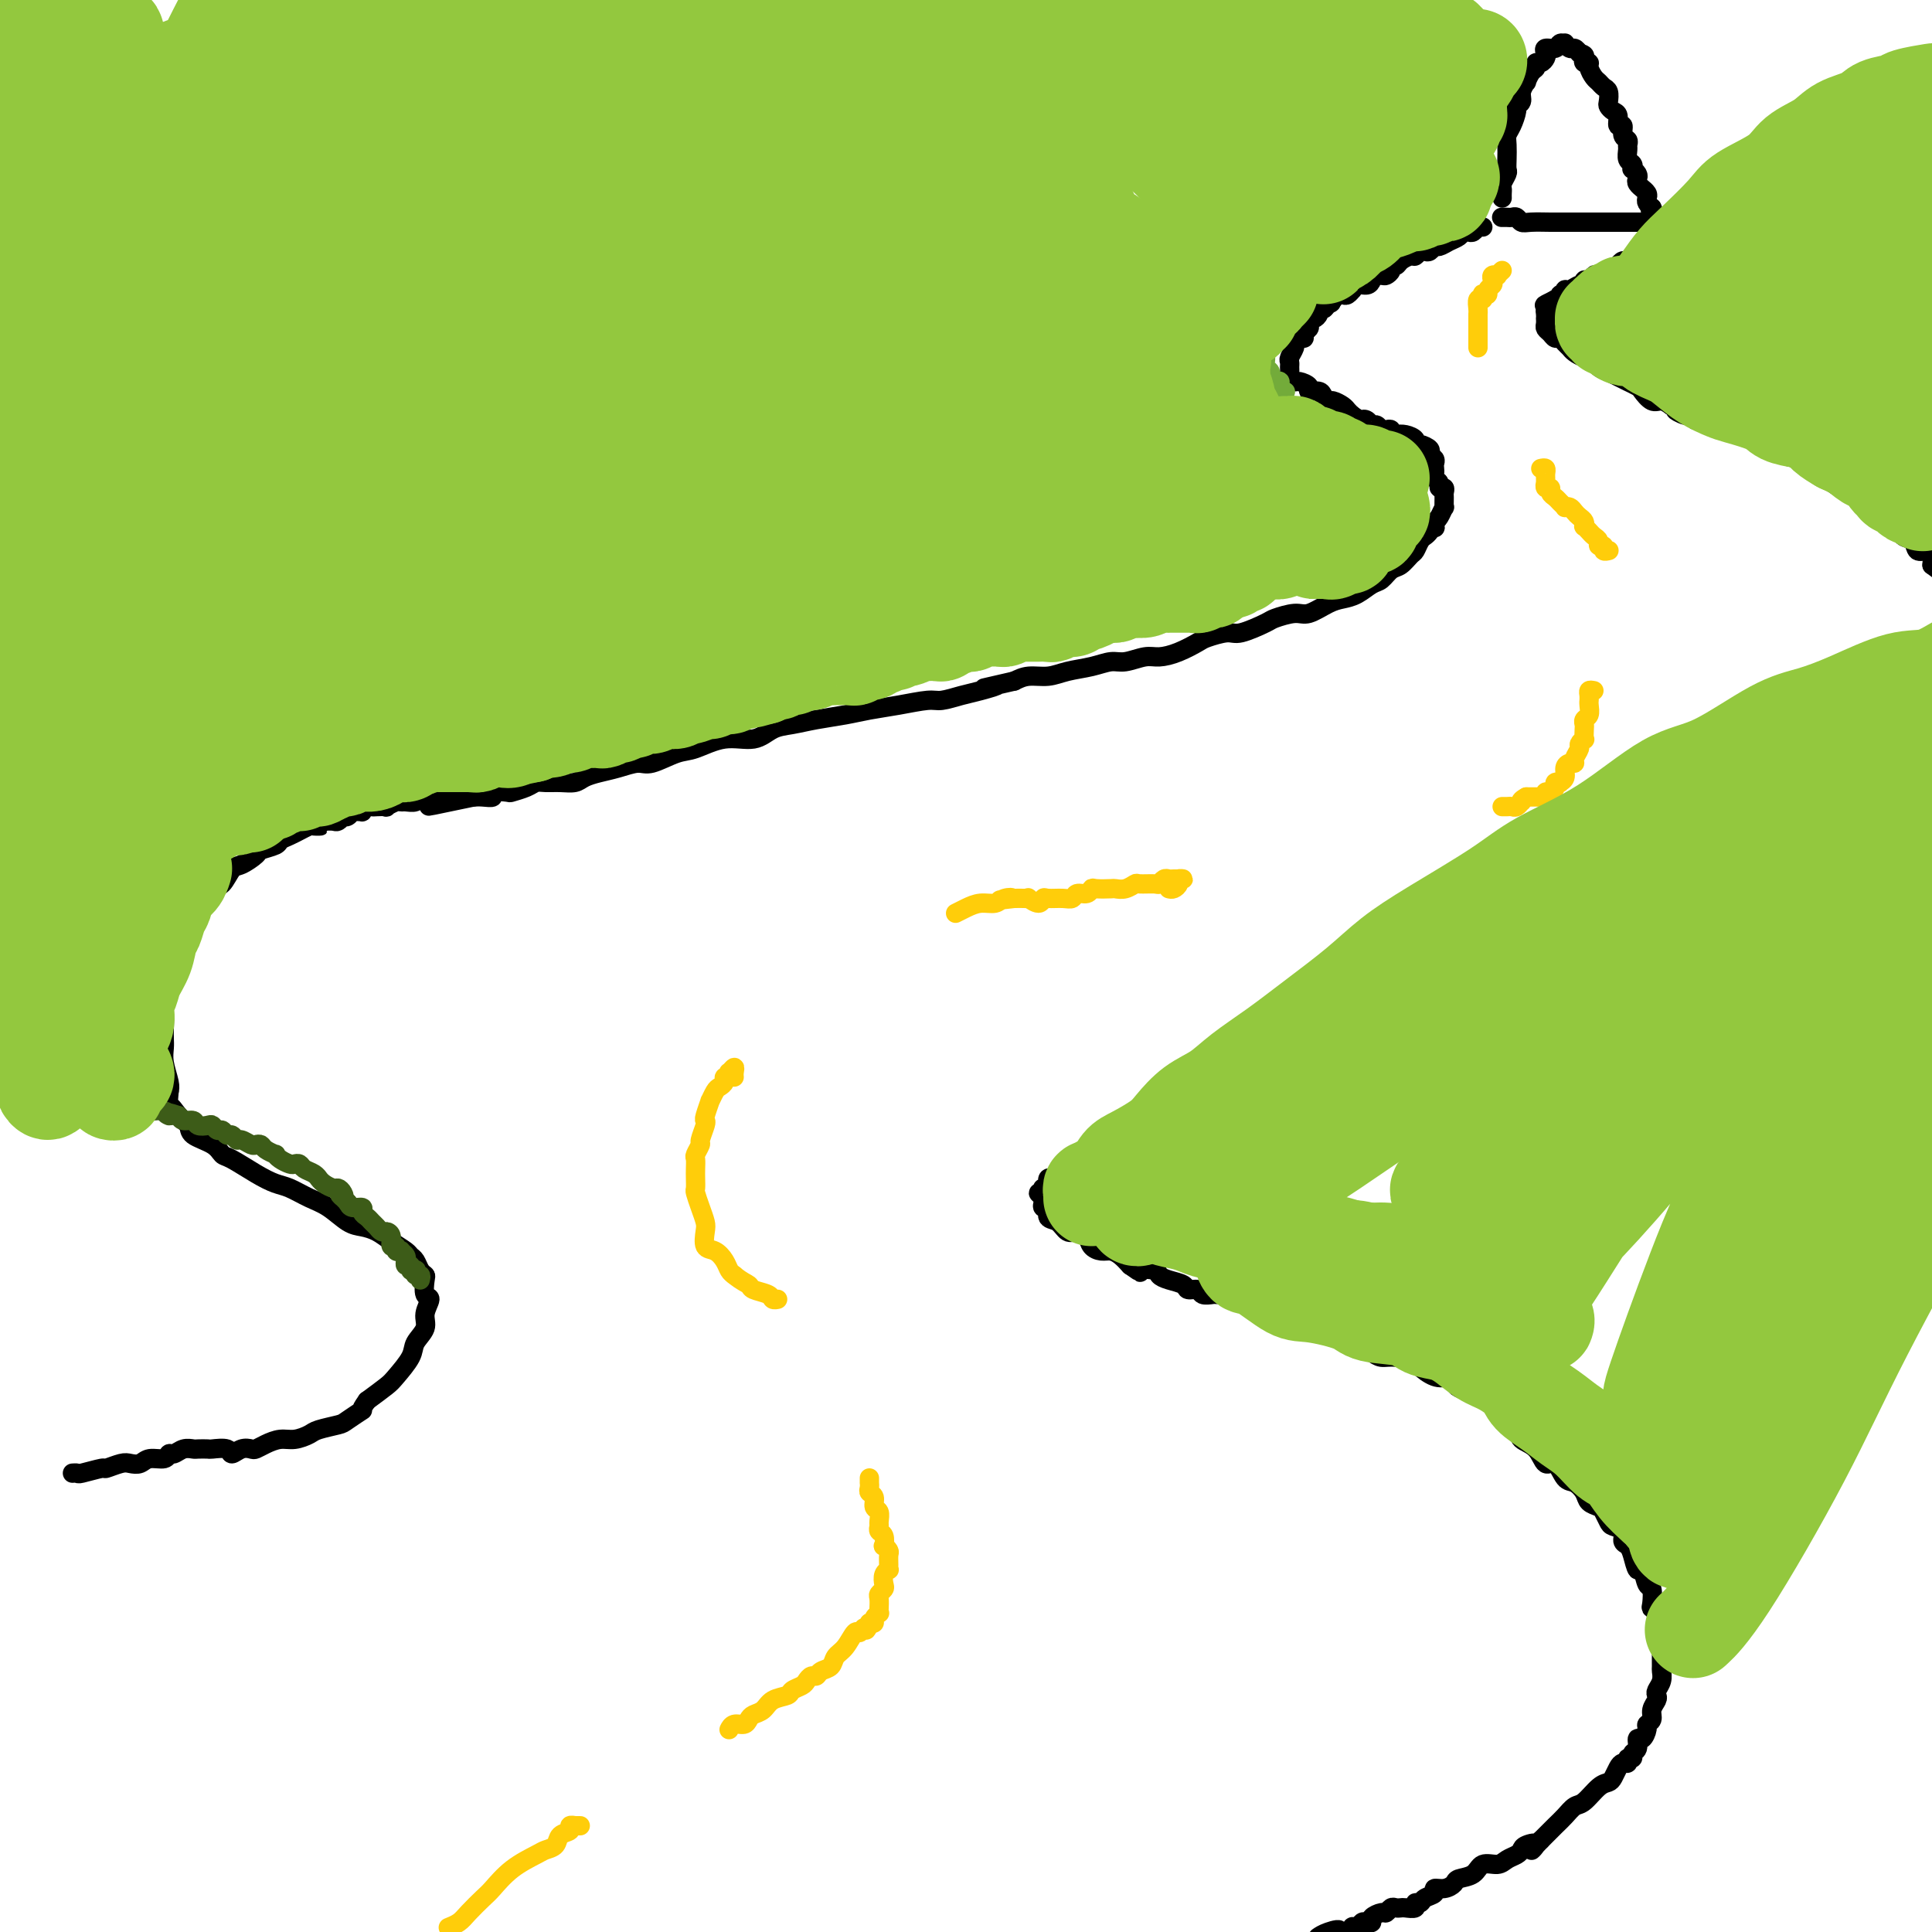 <svg viewBox='0 0 400 400' version='1.1' xmlns='http://www.w3.org/2000/svg' xmlns:xlink='http://www.w3.org/1999/xlink'><g fill='none' stroke='rgb(0,0,0)' stroke-width='4' stroke-linecap='round' stroke-linejoin='round'><path d='M311,45c-0.089,0.002 -0.179,0.004 0,0c0.179,-0.004 0.626,-0.015 1,0c0.374,0.015 0.673,0.057 1,0c0.327,-0.057 0.681,-0.211 1,0c0.319,0.211 0.604,0.789 1,1c0.396,0.211 0.904,0.057 2,0c1.096,-0.057 2.781,-0.015 4,0c1.219,0.015 1.972,0.004 3,0c1.028,-0.004 2.330,-0.001 4,0c1.670,0.001 3.708,0.000 5,0c1.292,-0.000 1.838,-0.000 3,0c1.162,0.000 2.938,0.000 4,0c1.062,-0.000 1.408,-0.000 2,0c0.592,0.000 1.429,0.000 2,0c0.571,-0.000 0.878,-0.000 1,0c0.122,0.000 0.061,0.000 0,0'/><path d='M307,47c-0.333,-0.111 -0.666,-0.223 -1,0c-0.334,0.223 -0.670,0.780 -1,1c-0.330,0.220 -0.656,0.101 -1,0c-0.344,-0.101 -0.708,-0.186 -1,0c-0.292,0.186 -0.512,0.642 -1,1c-0.488,0.358 -1.244,0.618 -2,1c-0.756,0.382 -1.512,0.886 -2,1c-0.488,0.114 -0.708,-0.162 -1,0c-0.292,0.162 -0.654,0.761 -1,1c-0.346,0.239 -0.674,0.119 -1,0c-0.326,-0.119 -0.650,-0.238 -1,0c-0.350,0.238 -0.725,0.834 -1,1c-0.275,0.166 -0.451,-0.096 -1,0c-0.549,0.096 -1.471,0.551 -2,1c-0.529,0.449 -0.665,0.891 -1,1c-0.335,0.109 -0.868,-0.114 -1,0c-0.132,0.114 0.136,0.566 0,1c-0.136,0.434 -0.677,0.851 -1,1c-0.323,0.149 -0.428,0.030 -1,0c-0.572,-0.030 -1.610,0.029 -2,0c-0.390,-0.029 -0.133,-0.147 0,0c0.133,0.147 0.142,0.560 0,1c-0.142,0.440 -0.433,0.906 -1,1c-0.567,0.094 -1.409,-0.185 -2,0c-0.591,0.185 -0.932,0.833 -1,1c-0.068,0.167 0.136,-0.149 0,0c-0.136,0.149 -0.614,0.762 -1,1c-0.386,0.238 -0.681,0.103 -1,0c-0.319,-0.103 -0.663,-0.172 -1,0c-0.337,0.172 -0.669,0.586 -1,1'/><path d='M276,62c-5.034,2.564 -2.119,1.474 -1,1c1.119,-0.474 0.441,-0.334 0,0c-0.441,0.334 -0.644,0.860 -1,1c-0.356,0.140 -0.866,-0.107 -1,0c-0.134,0.107 0.107,0.568 0,1c-0.107,0.432 -0.564,0.837 -1,1c-0.436,0.163 -0.853,0.085 -1,0c-0.147,-0.085 -0.025,-0.176 0,0c0.025,0.176 -0.049,0.621 0,1c0.049,0.379 0.219,0.693 0,1c-0.219,0.307 -0.828,0.606 -1,1c-0.172,0.394 0.094,0.883 0,1c-0.094,0.117 -0.547,-0.137 -1,0c-0.453,0.137 -0.906,0.667 -1,1c-0.094,0.333 0.171,0.471 0,1c-0.171,0.529 -0.779,1.451 -1,2c-0.221,0.549 -0.056,0.725 0,1c0.056,0.275 0.003,0.647 0,1c-0.003,0.353 0.046,0.686 0,1c-0.046,0.314 -0.186,0.610 0,1c0.186,0.390 0.698,0.874 1,1c0.302,0.126 0.396,-0.107 1,0c0.604,0.107 1.720,0.555 2,1c0.280,0.445 -0.277,0.889 0,1c0.277,0.111 1.387,-0.111 2,0c0.613,0.111 0.727,0.555 1,1c0.273,0.445 0.703,0.893 1,1c0.297,0.107 0.461,-0.126 1,0c0.539,0.126 1.453,0.611 2,1c0.547,0.389 0.728,0.683 1,1c0.272,0.317 0.636,0.659 1,1'/><path d='M280,86c2.416,1.636 1.957,1.227 2,1c0.043,-0.227 0.589,-0.271 1,0c0.411,0.271 0.689,0.856 1,1c0.311,0.144 0.657,-0.154 1,0c0.343,0.154 0.683,0.759 1,1c0.317,0.241 0.612,0.116 1,0c0.388,-0.116 0.868,-0.225 1,0c0.132,0.225 -0.084,0.782 0,1c0.084,0.218 0.469,0.096 1,0c0.531,-0.096 1.208,-0.166 2,0c0.792,0.166 1.700,0.569 2,1c0.300,0.431 -0.007,0.889 0,1c0.007,0.111 0.328,-0.125 1,0c0.672,0.125 1.697,0.611 2,1c0.303,0.389 -0.115,0.682 0,1c0.115,0.318 0.762,0.663 1,1c0.238,0.337 0.068,0.667 0,1c-0.068,0.333 -0.033,0.667 0,1c0.033,0.333 0.065,0.663 0,1c-0.065,0.337 -0.228,0.682 0,1c0.228,0.318 0.846,0.609 1,1c0.154,0.391 -0.155,0.883 0,1c0.155,0.117 0.774,-0.142 1,0c0.226,0.142 0.057,0.686 0,1c-0.057,0.314 -0.004,0.399 0,1c0.004,0.601 -0.040,1.718 0,2c0.040,0.282 0.165,-0.270 0,0c-0.165,0.270 -0.618,1.363 -1,2c-0.382,0.637 -0.691,0.819 -1,1'/><path d='M297,108c0.202,2.500 0.209,1.251 0,1c-0.209,-0.251 -0.632,0.495 -1,1c-0.368,0.505 -0.679,0.769 -1,1c-0.321,0.231 -0.652,0.428 -1,1c-0.348,0.572 -0.712,1.519 -1,2c-0.288,0.481 -0.499,0.495 -1,1c-0.501,0.505 -1.292,1.501 -2,2c-0.708,0.499 -1.334,0.501 -2,1c-0.666,0.499 -1.374,1.494 -2,2c-0.626,0.506 -1.172,0.522 -2,1c-0.828,0.478 -1.938,1.420 -3,2c-1.062,0.580 -2.074,0.800 -3,1c-0.926,0.200 -1.764,0.381 -3,1c-1.236,0.619 -2.870,1.676 -4,2c-1.130,0.324 -1.757,-0.086 -3,0c-1.243,0.086 -3.104,0.667 -4,1c-0.896,0.333 -0.829,0.417 -2,1c-1.171,0.583 -3.579,1.665 -5,2c-1.421,0.335 -1.854,-0.078 -3,0c-1.146,0.078 -3.005,0.647 -4,1c-0.995,0.353 -1.127,0.491 -2,1c-0.873,0.509 -2.487,1.389 -4,2c-1.513,0.611 -2.924,0.951 -4,1c-1.076,0.049 -1.817,-0.194 -3,0c-1.183,0.194 -2.808,0.827 -4,1c-1.192,0.173 -1.950,-0.112 -3,0c-1.050,0.112 -2.392,0.621 -4,1c-1.608,0.379 -3.483,0.627 -5,1c-1.517,0.373 -2.678,0.870 -4,1c-1.322,0.130 -2.806,-0.106 -4,0c-1.194,0.106 -2.097,0.553 -3,1'/><path d='M210,141c-10.210,2.343 -5.236,1.201 -4,1c1.236,-0.201 -1.266,0.537 -3,1c-1.734,0.463 -2.700,0.649 -4,1c-1.300,0.351 -2.933,0.868 -4,1c-1.067,0.132 -1.569,-0.119 -3,0c-1.431,0.119 -3.793,0.610 -6,1c-2.207,0.390 -4.260,0.681 -6,1c-1.740,0.319 -3.166,0.668 -5,1c-1.834,0.332 -4.074,0.647 -6,1c-1.926,0.353 -3.537,0.743 -5,1c-1.463,0.257 -2.777,0.382 -4,1c-1.223,0.618 -2.355,1.728 -4,2c-1.645,0.272 -3.804,-0.296 -6,0c-2.196,0.296 -4.428,1.455 -6,2c-1.572,0.545 -2.482,0.475 -4,1c-1.518,0.525 -3.642,1.646 -5,2c-1.358,0.354 -1.949,-0.059 -3,0c-1.051,0.059 -2.564,0.590 -4,1c-1.436,0.410 -2.797,0.698 -4,1c-1.203,0.302 -2.248,0.616 -3,1c-0.752,0.384 -1.211,0.838 -2,1c-0.789,0.162 -1.907,0.033 -3,0c-1.093,-0.033 -2.160,0.030 -3,0c-0.840,-0.030 -1.452,-0.153 -2,0c-0.548,0.153 -1.031,0.581 -2,1c-0.969,0.419 -2.423,0.830 -3,1c-0.577,0.170 -0.276,0.098 -1,0c-0.724,-0.098 -2.472,-0.222 -3,0c-0.528,0.222 0.166,0.791 0,1c-0.166,0.209 -1.190,0.060 -2,0c-0.810,-0.060 -1.405,-0.030 -2,0'/><path d='M98,165c-17.562,3.713 -5.466,0.995 -1,0c4.466,-0.995 1.303,-0.267 0,0c-1.303,0.267 -0.744,0.071 -1,0c-0.256,-0.071 -1.325,-0.019 -2,0c-0.675,0.019 -0.954,0.005 -1,0c-0.046,-0.005 0.142,-0.001 0,0c-0.142,0.001 -0.615,0.001 -1,0c-0.385,-0.001 -0.681,-0.001 -1,0c-0.319,0.001 -0.662,0.004 -1,0c-0.338,-0.004 -0.672,-0.015 -1,0c-0.328,0.015 -0.652,0.057 -1,0c-0.348,-0.057 -0.722,-0.212 -1,0c-0.278,0.212 -0.461,0.793 -1,1c-0.539,0.207 -1.435,0.041 -2,0c-0.565,-0.041 -0.799,0.041 -1,0c-0.201,-0.041 -0.368,-0.207 -1,0c-0.632,0.207 -1.727,0.786 -2,1c-0.273,0.214 0.277,0.061 0,0c-0.277,-0.061 -1.380,-0.030 -2,0c-0.620,0.030 -0.758,0.061 -1,0c-0.242,-0.061 -0.590,-0.213 -1,0c-0.410,0.213 -0.883,0.793 -1,1c-0.117,0.207 0.122,0.042 0,0c-0.122,-0.042 -0.606,0.040 -1,0c-0.394,-0.040 -0.697,-0.203 -1,0c-0.303,0.203 -0.605,0.772 -1,1c-0.395,0.228 -0.882,0.113 -1,0c-0.118,-0.113 0.133,-0.226 0,0c-0.133,0.226 -0.651,0.792 -1,1c-0.349,0.208 -0.528,0.060 -1,0c-0.472,-0.060 -1.236,-0.030 -2,0'/><path d='M67,170c-4.969,0.995 -1.890,0.984 -1,1c0.890,0.016 -0.408,0.060 -1,0c-0.592,-0.060 -0.478,-0.223 -1,0c-0.522,0.223 -1.682,0.833 -2,1c-0.318,0.167 0.205,-0.110 0,0c-0.205,0.110 -1.138,0.606 -2,1c-0.862,0.394 -1.652,0.687 -2,1c-0.348,0.313 -0.253,0.645 -1,1c-0.747,0.355 -2.336,0.733 -3,1c-0.664,0.267 -0.404,0.423 -1,1c-0.596,0.577 -2.047,1.576 -3,2c-0.953,0.424 -1.407,0.274 -2,1c-0.593,0.726 -1.325,2.330 -2,3c-0.675,0.670 -1.293,0.406 -2,1c-0.707,0.594 -1.503,2.045 -2,3c-0.497,0.955 -0.696,1.414 -1,2c-0.304,0.586 -0.712,1.298 -1,2c-0.288,0.702 -0.456,1.394 -1,2c-0.544,0.606 -1.465,1.126 -2,2c-0.535,0.874 -0.683,2.101 -1,3c-0.317,0.899 -0.803,1.469 -1,2c-0.197,0.531 -0.105,1.024 0,2c0.105,0.976 0.224,2.436 0,3c-0.224,0.564 -0.792,0.234 -1,1c-0.208,0.766 -0.057,2.630 0,4c0.057,1.370 0.019,2.247 0,3c-0.019,0.753 -0.019,1.381 0,2c0.019,0.619 0.057,1.228 0,2c-0.057,0.772 -0.208,1.708 0,3c0.208,1.292 0.774,2.941 1,4c0.226,1.059 0.113,1.530 0,2'/><path d='M35,226c-0.398,5.379 -0.395,3.328 0,3c0.395,-0.328 1.180,1.068 2,2c0.820,0.932 1.673,1.400 2,2c0.327,0.600 0.127,1.333 1,2c0.873,0.667 2.817,1.268 4,2c1.183,0.732 1.603,1.596 2,2c0.397,0.404 0.770,0.349 2,1c1.230,0.651 3.318,2.007 5,3c1.682,0.993 2.957,1.621 4,2c1.043,0.379 1.854,0.507 3,1c1.146,0.493 2.628,1.350 4,2c1.372,0.650 2.635,1.094 4,2c1.365,0.906 2.831,2.274 4,3c1.169,0.726 2.039,0.811 3,1c0.961,0.189 2.012,0.484 3,1c0.988,0.516 1.914,1.255 3,2c1.086,0.745 2.333,1.495 3,2c0.667,0.505 0.753,0.763 1,1c0.247,0.237 0.653,0.453 1,1c0.347,0.547 0.634,1.426 1,2c0.366,0.574 0.812,0.842 1,1c0.188,0.158 0.119,0.205 0,1c-0.119,0.795 -0.288,2.338 0,3c0.288,0.662 1.032,0.444 1,1c-0.032,0.556 -0.842,1.886 -1,3c-0.158,1.114 0.335,2.013 0,3c-0.335,0.987 -1.499,2.063 -2,3c-0.501,0.937 -0.341,1.736 -1,3c-0.659,1.264 -2.139,2.994 -3,4c-0.861,1.006 -1.103,1.287 -2,2c-0.897,0.713 -2.448,1.856 -4,3'/><path d='M76,290c-1.918,2.665 -0.711,1.827 -1,2c-0.289,0.173 -2.072,1.357 -3,2c-0.928,0.643 -1.000,0.746 -2,1c-1.000,0.254 -2.929,0.659 -4,1c-1.071,0.341 -1.285,0.617 -2,1c-0.715,0.383 -1.931,0.874 -3,1c-1.069,0.126 -1.991,-0.111 -3,0c-1.009,0.111 -2.106,0.570 -3,1c-0.894,0.430 -1.585,0.829 -2,1c-0.415,0.171 -0.553,0.112 -1,0c-0.447,-0.112 -1.204,-0.279 -2,0c-0.796,0.279 -1.632,1.003 -2,1c-0.368,-0.003 -0.269,-0.733 -1,-1c-0.731,-0.267 -2.293,-0.073 -3,0c-0.707,0.073 -0.560,0.024 -1,0c-0.440,-0.024 -1.466,-0.021 -2,0c-0.534,0.021 -0.575,0.062 -1,0c-0.425,-0.062 -1.234,-0.228 -2,0c-0.766,0.228 -1.489,0.849 -2,1c-0.511,0.151 -0.809,-0.170 -1,0c-0.191,0.170 -0.276,0.829 -1,1c-0.724,0.171 -2.086,-0.146 -3,0c-0.914,0.146 -1.379,0.756 -2,1c-0.621,0.244 -1.396,0.122 -2,0c-0.604,-0.122 -1.036,-0.243 -2,0c-0.964,0.243 -2.458,0.850 -3,1c-0.542,0.150 -0.131,-0.156 -1,0c-0.869,0.156 -3.016,0.774 -4,1c-0.984,0.226 -0.803,0.061 -1,0c-0.197,-0.061 -0.770,-0.017 -1,0c-0.230,0.017 -0.115,0.009 0,0'/><path d='M345,51c-0.341,-0.113 -0.683,-0.226 -1,0c-0.317,0.226 -0.610,0.792 -1,1c-0.390,0.208 -0.878,0.060 -1,0c-0.122,-0.060 0.122,-0.031 0,0c-0.122,0.031 -0.610,0.065 -1,0c-0.390,-0.065 -0.682,-0.228 -1,0c-0.318,0.228 -0.663,0.848 -1,1c-0.337,0.152 -0.667,-0.166 -1,0c-0.333,0.166 -0.668,0.814 -1,1c-0.332,0.186 -0.662,-0.090 -1,0c-0.338,0.090 -0.686,0.546 -1,1c-0.314,0.454 -0.595,0.905 -1,1c-0.405,0.095 -0.934,-0.167 -1,0c-0.066,0.167 0.332,0.762 0,1c-0.332,0.238 -1.395,0.121 -2,0c-0.605,-0.121 -0.753,-0.244 -1,0c-0.247,0.244 -0.595,0.854 -1,1c-0.405,0.146 -0.869,-0.172 -1,0c-0.131,0.172 0.070,0.835 0,1c-0.070,0.165 -0.411,-0.166 -1,0c-0.589,0.166 -1.425,0.829 -2,1c-0.575,0.171 -0.890,-0.151 -1,0c-0.110,0.151 -0.015,0.776 0,1c0.015,0.224 -0.051,0.046 0,0c0.051,-0.046 0.220,0.039 0,0c-0.220,-0.039 -0.828,-0.203 -1,0c-0.172,0.203 0.094,0.772 0,1c-0.094,0.228 -0.547,0.114 -1,0'/><path d='M322,62c-3.801,1.864 -1.803,1.025 -1,1c0.803,-0.025 0.411,0.764 0,1c-0.411,0.236 -0.842,-0.080 -1,0c-0.158,0.080 -0.042,0.557 0,1c0.042,0.443 0.012,0.854 0,1c-0.012,0.146 -0.004,0.028 0,0c0.004,-0.028 0.004,0.034 0,0c-0.004,-0.034 -0.012,-0.163 0,0c0.012,0.163 0.045,0.617 0,1c-0.045,0.383 -0.167,0.694 0,1c0.167,0.306 0.622,0.607 1,1c0.378,0.393 0.677,0.879 1,1c0.323,0.121 0.668,-0.121 1,0c0.332,0.121 0.652,0.605 1,1c0.348,0.395 0.726,0.701 1,1c0.274,0.299 0.446,0.592 1,1c0.554,0.408 1.492,0.932 2,1c0.508,0.068 0.586,-0.319 1,0c0.414,0.319 1.163,1.343 2,2c0.837,0.657 1.764,0.946 2,1c0.236,0.054 -0.217,-0.126 0,0c0.217,0.126 1.104,0.557 2,1c0.896,0.443 1.801,0.897 2,1c0.199,0.103 -0.309,-0.145 0,0c0.309,0.145 1.434,0.682 2,1c0.566,0.318 0.575,0.415 1,1c0.425,0.585 1.268,1.657 2,2c0.732,0.343 1.352,-0.045 2,0c0.648,0.045 1.324,0.522 2,1'/><path d='M346,84c3.852,2.327 1.483,1.145 1,1c-0.483,-0.145 0.920,0.748 2,1c1.080,0.252 1.836,-0.139 2,0c0.164,0.139 -0.263,0.806 0,1c0.263,0.194 1.216,-0.085 2,0c0.784,0.085 1.398,0.535 2,1c0.602,0.465 1.191,0.946 2,1c0.809,0.054 1.840,-0.319 3,0c1.160,0.319 2.451,1.328 3,2c0.549,0.672 0.356,1.006 1,1c0.644,-0.006 2.126,-0.353 3,0c0.874,0.353 1.142,1.404 2,2c0.858,0.596 2.308,0.736 3,1c0.692,0.264 0.627,0.653 1,1c0.373,0.347 1.183,0.652 2,1c0.817,0.348 1.641,0.740 2,1c0.359,0.260 0.253,0.389 1,1c0.747,0.611 2.346,1.703 3,2c0.654,0.297 0.363,-0.201 1,0c0.637,0.201 2.201,1.101 3,2c0.799,0.899 0.834,1.798 1,2c0.166,0.202 0.463,-0.293 1,0c0.537,0.293 1.314,1.372 2,2c0.686,0.628 1.282,0.803 2,1c0.718,0.197 1.558,0.416 2,1c0.442,0.584 0.486,1.532 1,2c0.514,0.468 1.497,0.457 2,1c0.503,0.543 0.527,1.640 1,2c0.473,0.360 1.397,-0.019 2,0c0.603,0.019 0.887,0.434 1,1c0.113,0.566 0.057,1.283 0,2'/><path d='M400,117c4.741,3.594 2.594,1.578 2,1c-0.594,-0.578 0.367,0.283 1,1c0.633,0.717 0.939,1.291 1,2c0.061,0.709 -0.123,1.555 0,2c0.123,0.445 0.554,0.489 1,1c0.446,0.511 0.908,1.487 1,2c0.092,0.513 -0.186,0.561 0,1c0.186,0.439 0.834,1.269 1,2c0.166,0.731 -0.152,1.365 0,2c0.152,0.635 0.773,1.272 1,2c0.227,0.728 0.061,1.547 0,2c-0.061,0.453 -0.016,0.541 0,1c0.016,0.459 0.004,1.290 0,2c-0.004,0.710 -0.001,1.298 0,2c0.001,0.702 -0.000,1.519 0,2c0.000,0.481 0.001,0.626 0,1c-0.001,0.374 -0.005,0.977 0,2c0.005,1.023 0.017,2.464 0,3c-0.017,0.536 -0.064,0.165 0,1c0.064,0.835 0.238,2.877 0,4c-0.238,1.123 -0.889,1.329 -1,2c-0.111,0.671 0.319,1.807 0,3c-0.319,1.193 -1.387,2.443 -2,3c-0.613,0.557 -0.769,0.420 -1,1c-0.231,0.580 -0.535,1.878 -1,3c-0.465,1.122 -1.091,2.070 -2,3c-0.909,0.930 -2.103,1.843 -3,3c-0.897,1.157 -1.498,2.557 -2,3c-0.502,0.443 -0.904,-0.073 -2,1c-1.096,1.073 -2.884,3.735 -4,5c-1.116,1.265 -1.558,1.132 -2,1'/><path d='M388,181c-2.476,2.544 -2.167,2.405 -3,3c-0.833,0.595 -2.807,1.924 -4,3c-1.193,1.076 -1.606,1.898 -2,2c-0.394,0.102 -0.771,-0.516 -2,0c-1.229,0.516 -3.310,2.167 -5,3c-1.690,0.833 -2.987,0.849 -4,1c-1.013,0.151 -1.741,0.437 -3,1c-1.259,0.563 -3.051,1.402 -4,2c-0.949,0.598 -1.057,0.953 -2,1c-0.943,0.047 -2.722,-0.215 -4,0c-1.278,0.215 -2.057,0.908 -3,2c-0.943,1.092 -2.051,2.583 -3,3c-0.949,0.417 -1.740,-0.240 -3,0c-1.260,0.240 -2.989,1.378 -4,2c-1.011,0.622 -1.306,0.730 -2,1c-0.694,0.270 -1.789,0.704 -3,1c-1.211,0.296 -2.540,0.456 -4,1c-1.460,0.544 -3.052,1.473 -4,2c-0.948,0.527 -1.253,0.652 -2,1c-0.747,0.348 -1.937,0.921 -3,1c-1.063,0.079 -1.998,-0.334 -3,0c-1.002,0.334 -2.071,1.417 -3,2c-0.929,0.583 -1.717,0.667 -3,1c-1.283,0.333 -3.060,0.915 -4,1c-0.940,0.085 -1.042,-0.328 -2,0c-0.958,0.328 -2.773,1.397 -4,2c-1.227,0.603 -1.868,0.742 -3,1c-1.132,0.258 -2.757,0.636 -4,1c-1.243,0.364 -2.104,0.713 -3,1c-0.896,0.287 -1.827,0.510 -3,1c-1.173,0.490 -2.586,1.245 -4,2'/><path d='M288,223c-9.777,3.476 -3.718,1.668 -2,1c1.718,-0.668 -0.905,-0.194 -2,0c-1.095,0.194 -0.660,0.108 -1,0c-0.340,-0.108 -1.453,-0.239 -2,0c-0.547,0.239 -0.527,0.849 -1,1c-0.473,0.151 -1.437,-0.157 -2,0c-0.563,0.157 -0.723,0.778 -1,1c-0.277,0.222 -0.669,0.044 -1,0c-0.331,-0.044 -0.600,0.044 -1,0c-0.400,-0.044 -0.931,-0.222 -1,0c-0.069,0.222 0.325,0.843 0,1c-0.325,0.157 -1.367,-0.150 -2,0c-0.633,0.150 -0.856,0.757 -1,1c-0.144,0.243 -0.209,0.122 -1,0c-0.791,-0.122 -2.307,-0.244 -3,0c-0.693,0.244 -0.563,0.854 -1,1c-0.437,0.146 -1.440,-0.171 -2,0c-0.560,0.171 -0.676,0.829 -1,1c-0.324,0.171 -0.857,-0.147 -1,0c-0.143,0.147 0.102,0.757 0,1c-0.102,0.243 -0.552,0.118 -1,0c-0.448,-0.118 -0.894,-0.227 -1,0c-0.106,0.227 0.129,0.792 0,1c-0.129,0.208 -0.622,0.059 -1,0c-0.378,-0.059 -0.640,-0.030 -1,0c-0.360,0.030 -0.818,0.060 -1,0c-0.182,-0.060 -0.087,-0.208 0,0c0.087,0.208 0.168,0.774 0,1c-0.168,0.226 -0.584,0.113 -1,0'/><path d='M256,233c-5.130,1.544 -1.956,0.404 -1,0c0.956,-0.404 -0.307,-0.071 -1,0c-0.693,0.071 -0.816,-0.121 -1,0c-0.184,0.121 -0.431,0.554 -1,1c-0.569,0.446 -1.462,0.904 -2,1c-0.538,0.096 -0.721,-0.172 -1,0c-0.279,0.172 -0.653,0.782 -1,1c-0.347,0.218 -0.667,0.044 -1,0c-0.333,-0.044 -0.681,0.041 -1,0c-0.319,-0.041 -0.610,-0.207 -1,0c-0.390,0.207 -0.878,0.788 -1,1c-0.122,0.212 0.123,0.056 0,0c-0.123,-0.056 -0.613,-0.011 -1,0c-0.387,0.011 -0.671,-0.012 -1,0c-0.329,0.012 -0.704,0.060 -1,0c-0.296,-0.060 -0.512,-0.227 -1,0c-0.488,0.227 -1.247,0.849 -2,1c-0.753,0.151 -1.498,-0.170 -2,0c-0.502,0.170 -0.760,0.830 -1,1c-0.240,0.170 -0.461,-0.152 -1,0c-0.539,0.152 -1.398,0.776 -2,1c-0.602,0.224 -0.949,0.046 -1,0c-0.051,-0.046 0.194,0.040 0,0c-0.194,-0.040 -0.826,-0.207 -1,0c-0.174,0.207 0.112,0.788 0,1c-0.112,0.212 -0.621,0.057 -1,0c-0.379,-0.057 -0.627,-0.015 -1,0c-0.373,0.015 -0.870,0.004 -1,0c-0.130,-0.004 0.106,-0.001 0,0c-0.106,0.001 -0.553,0.001 -1,0'/><path d='M226,241c-4.609,1.255 -1.133,0.393 0,0c1.133,-0.393 -0.077,-0.315 -1,0c-0.923,0.315 -1.558,0.868 -2,1c-0.442,0.132 -0.692,-0.157 -1,0c-0.308,0.157 -0.674,0.760 -1,1c-0.326,0.240 -0.613,0.116 -1,0c-0.387,-0.116 -0.875,-0.223 -1,0c-0.125,0.223 0.111,0.777 0,1c-0.111,0.223 -0.569,0.116 -1,0c-0.431,-0.116 -0.834,-0.243 -1,0c-0.166,0.243 -0.096,0.854 0,1c0.096,0.146 0.217,-0.172 0,0c-0.217,0.172 -0.772,0.834 -1,1c-0.228,0.166 -0.127,-0.163 0,0c0.127,0.163 0.282,0.818 0,1c-0.282,0.182 -0.999,-0.111 -1,0c-0.001,0.111 0.716,0.625 1,1c0.284,0.375 0.135,0.610 0,1c-0.135,0.390 -0.254,0.935 0,1c0.254,0.065 0.883,-0.351 1,0c0.117,0.351 -0.277,1.469 0,2c0.277,0.531 1.225,0.474 2,1c0.775,0.526 1.376,1.633 2,2c0.624,0.367 1.269,-0.007 2,0c0.731,0.007 1.547,0.397 2,1c0.453,0.603 0.544,1.421 1,2c0.456,0.579 1.277,0.918 2,1c0.723,0.082 1.349,-0.093 2,0c0.651,0.093 1.329,0.455 2,1c0.671,0.545 1.336,1.272 2,2'/><path d='M234,262c3.066,2.096 1.732,1.335 2,1c0.268,-0.335 2.136,-0.243 3,0c0.864,0.243 0.722,0.639 1,1c0.278,0.361 0.976,0.689 2,1c1.024,0.311 2.372,0.605 3,1c0.628,0.395 0.534,0.890 1,1c0.466,0.110 1.491,-0.167 2,0c0.509,0.167 0.503,0.776 1,1c0.497,0.224 1.497,0.063 2,0c0.503,-0.063 0.508,-0.028 1,0c0.492,0.028 1.472,0.049 2,0c0.528,-0.049 0.606,-0.166 1,0c0.394,0.166 1.106,0.617 2,1c0.894,0.383 1.972,0.698 3,1c1.028,0.302 2.006,0.592 3,1c0.994,0.408 2.005,0.935 3,1c0.995,0.065 1.975,-0.333 3,0c1.025,0.333 2.096,1.398 3,2c0.904,0.602 1.643,0.740 2,1c0.357,0.260 0.332,0.643 1,1c0.668,0.357 2.027,0.687 3,1c0.973,0.313 1.559,0.610 2,1c0.441,0.390 0.739,0.874 1,1c0.261,0.126 0.487,-0.107 1,0c0.513,0.107 1.312,0.552 2,1c0.688,0.448 1.265,0.898 2,1c0.735,0.102 1.628,-0.144 3,0c1.372,0.144 3.223,0.678 4,1c0.777,0.322 0.478,0.433 1,1c0.522,0.567 1.863,1.591 3,2c1.137,0.409 2.068,0.205 3,0'/><path d='M300,285c10.445,3.899 3.556,2.147 2,2c-1.556,-0.147 2.221,1.311 4,2c1.779,0.689 1.560,0.608 2,1c0.440,0.392 1.539,1.258 2,2c0.461,0.742 0.283,1.360 1,2c0.717,0.640 2.327,1.303 3,2c0.673,0.697 0.407,1.427 1,2c0.593,0.573 2.045,0.989 3,2c0.955,1.011 1.412,2.616 2,3c0.588,0.384 1.308,-0.455 2,0c0.692,0.455 1.355,2.202 2,3c0.645,0.798 1.272,0.647 2,1c0.728,0.353 1.557,1.212 2,2c0.443,0.788 0.499,1.507 1,2c0.501,0.493 1.449,0.761 2,1c0.551,0.239 0.707,0.449 1,1c0.293,0.551 0.722,1.443 1,2c0.278,0.557 0.403,0.781 1,1c0.597,0.219 1.666,0.435 2,1c0.334,0.565 -0.065,1.479 0,2c0.065,0.521 0.595,0.648 1,1c0.405,0.352 0.687,0.929 1,2c0.313,1.071 0.659,2.637 1,3c0.341,0.363 0.679,-0.478 1,0c0.321,0.478 0.626,2.274 1,3c0.374,0.726 0.817,0.383 1,1c0.183,0.617 0.104,2.196 0,3c-0.104,0.804 -0.234,0.834 0,1c0.234,0.166 0.832,0.468 1,1c0.168,0.532 -0.095,1.295 0,2c0.095,0.705 0.547,1.353 1,2'/><path d='M344,338c1.238,3.568 0.331,1.988 0,2c-0.331,0.012 -0.088,1.617 0,2c0.088,0.383 0.020,-0.455 0,0c-0.020,0.455 0.008,2.202 0,3c-0.008,0.798 -0.054,0.647 0,1c0.054,0.353 0.206,1.211 0,2c-0.206,0.789 -0.772,1.510 -1,2c-0.228,0.490 -0.118,0.747 0,1c0.118,0.253 0.242,0.500 0,1c-0.242,0.500 -0.852,1.252 -1,2c-0.148,0.748 0.167,1.491 0,2c-0.167,0.509 -0.814,0.784 -1,1c-0.186,0.216 0.090,0.372 0,1c-0.090,0.628 -0.545,1.727 -1,2c-0.455,0.273 -0.911,-0.282 -1,0c-0.089,0.282 0.187,1.400 0,2c-0.187,0.600 -0.838,0.682 -1,1c-0.162,0.318 0.164,0.872 0,1c-0.164,0.128 -0.818,-0.169 -1,0c-0.182,0.169 0.106,0.805 0,1c-0.106,0.195 -0.608,-0.052 -1,0c-0.392,0.052 -0.675,0.403 -1,1c-0.325,0.597 -0.692,1.440 -1,2c-0.308,0.560 -0.558,0.835 -1,1c-0.442,0.165 -1.077,0.218 -2,1c-0.923,0.782 -2.135,2.293 -3,3c-0.865,0.707 -1.384,0.609 -2,1c-0.616,0.391 -1.330,1.270 -2,2c-0.670,0.730 -1.296,1.312 -2,2c-0.704,0.688 -1.487,1.482 -2,2c-0.513,0.518 -0.757,0.759 -1,1'/><path d='M319,381c-3.368,3.488 -1.287,1.708 -1,1c0.287,-0.708 -1.220,-0.343 -2,0c-0.780,0.343 -0.832,0.664 -1,1c-0.168,0.336 -0.452,0.685 -1,1c-0.548,0.315 -1.359,0.595 -2,1c-0.641,0.405 -1.113,0.934 -2,1c-0.887,0.066 -2.191,-0.332 -3,0c-0.809,0.332 -1.125,1.395 -2,2c-0.875,0.605 -2.310,0.754 -3,1c-0.690,0.246 -0.637,0.590 -1,1c-0.363,0.410 -1.144,0.884 -2,1c-0.856,0.116 -1.789,-0.128 -2,0c-0.211,0.128 0.299,0.626 0,1c-0.299,0.374 -1.407,0.622 -2,1c-0.593,0.378 -0.669,0.886 -1,1c-0.331,0.114 -0.915,-0.165 -1,0c-0.085,0.165 0.328,0.775 0,1c-0.328,0.225 -1.398,0.064 -2,0c-0.602,-0.064 -0.737,-0.032 -1,0c-0.263,0.032 -0.652,0.064 -1,0c-0.348,-0.064 -0.653,-0.224 -1,0c-0.347,0.224 -0.737,0.831 -1,1c-0.263,0.169 -0.399,-0.099 -1,0c-0.601,0.099 -1.666,0.566 -2,1c-0.334,0.434 0.064,0.834 0,1c-0.064,0.166 -0.591,0.096 -1,0c-0.409,-0.096 -0.701,-0.219 -1,0c-0.299,0.219 -0.606,0.780 -1,1c-0.394,0.220 -0.875,0.098 -1,0c-0.125,-0.098 0.107,-0.171 0,0c-0.107,0.171 -0.554,0.585 -1,1'/><path d='M279,400c-6.552,2.955 -2.931,0.844 -2,0c0.931,-0.844 -0.826,-0.419 -2,0c-1.174,0.419 -1.764,0.834 -2,1c-0.236,0.166 -0.118,0.083 0,0'/></g>
<g fill='none' stroke='rgb(61,92,24)' stroke-width='4' stroke-linecap='round' stroke-linejoin='round'><path d='M87,265c0.111,-0.452 0.222,-0.905 0,-1c-0.222,-0.095 -0.776,0.167 -1,0c-0.224,-0.167 -0.116,-0.762 0,-1c0.116,-0.238 0.241,-0.120 0,0c-0.241,0.120 -0.850,0.243 -1,0c-0.150,-0.243 0.157,-0.853 0,-1c-0.157,-0.147 -0.778,0.167 -1,0c-0.222,-0.167 -0.044,-0.816 0,-1c0.044,-0.184 -0.045,0.095 0,0c0.045,-0.095 0.223,-0.566 0,-1c-0.223,-0.434 -0.848,-0.833 -1,-1c-0.152,-0.167 0.170,-0.104 0,0c-0.170,0.104 -0.833,0.248 -1,0c-0.167,-0.248 0.163,-0.889 0,-1c-0.163,-0.111 -0.817,0.307 -1,0c-0.183,-0.307 0.106,-1.339 0,-2c-0.106,-0.661 -0.605,-0.951 -1,-1c-0.395,-0.049 -0.684,0.142 -1,0c-0.316,-0.142 -0.657,-0.616 -1,-1c-0.343,-0.384 -0.687,-0.676 -1,-1c-0.313,-0.324 -0.595,-0.678 -1,-1c-0.405,-0.322 -0.933,-0.612 -1,-1c-0.067,-0.388 0.328,-0.874 0,-1c-0.328,-0.126 -1.379,0.107 -2,0c-0.621,-0.107 -0.810,-0.553 -1,-1'/><path d='M72,249c-2.561,-2.658 -1.463,-1.303 -1,-1c0.463,0.303 0.292,-0.445 0,-1c-0.292,-0.555 -0.705,-0.919 -1,-1c-0.295,-0.081 -0.473,0.119 -1,0c-0.527,-0.119 -1.402,-0.556 -2,-1c-0.598,-0.444 -0.920,-0.893 -1,-1c-0.080,-0.107 0.080,0.129 0,0c-0.080,-0.129 -0.402,-0.622 -1,-1c-0.598,-0.378 -1.473,-0.640 -2,-1c-0.527,-0.360 -0.706,-0.818 -1,-1c-0.294,-0.182 -0.704,-0.086 -1,0c-0.296,0.086 -0.478,0.164 -1,0c-0.522,-0.164 -1.382,-0.569 -2,-1c-0.618,-0.431 -0.992,-0.886 -1,-1c-0.008,-0.114 0.350,0.114 0,0c-0.350,-0.114 -1.407,-0.571 -2,-1c-0.593,-0.429 -0.722,-0.832 -1,-1c-0.278,-0.168 -0.704,-0.102 -1,0c-0.296,0.102 -0.460,0.239 -1,0c-0.540,-0.239 -1.454,-0.853 -2,-1c-0.546,-0.147 -0.724,0.172 -1,0c-0.276,-0.172 -0.652,-0.834 -1,-1c-0.348,-0.166 -0.670,0.166 -1,0c-0.330,-0.166 -0.670,-0.828 -1,-1c-0.330,-0.172 -0.651,0.146 -1,0c-0.349,-0.146 -0.727,-0.756 -1,-1c-0.273,-0.244 -0.441,-0.121 -1,0c-0.559,0.121 -1.511,0.238 -2,0c-0.489,-0.238 -0.516,-0.833 -1,-1c-0.484,-0.167 -1.424,0.095 -2,0c-0.576,-0.095 -0.788,-0.548 -1,-1'/><path d='M37,231c-4.306,-1.482 -2.571,-0.186 -2,0c0.571,0.186 -0.022,-0.739 -1,-1c-0.978,-0.261 -2.341,0.140 -3,0c-0.659,-0.140 -0.614,-0.822 -1,-1c-0.386,-0.178 -1.202,0.149 -2,0c-0.798,-0.149 -1.579,-0.772 -2,-1c-0.421,-0.228 -0.484,-0.061 -1,0c-0.516,0.061 -1.485,0.016 -2,0c-0.515,-0.016 -0.575,-0.004 -1,0c-0.425,0.004 -1.216,0.001 -2,0c-0.784,-0.001 -1.560,-0.000 -2,0c-0.440,0.000 -0.543,-0.000 -1,0c-0.457,0.000 -1.266,0.001 -2,0c-0.734,-0.001 -1.391,-0.004 -2,0c-0.609,0.004 -1.169,0.015 -2,0c-0.831,-0.015 -1.934,-0.056 -3,0c-1.066,0.056 -2.095,0.207 -3,0c-0.905,-0.207 -1.687,-0.774 -2,-1c-0.313,-0.226 -0.156,-0.113 0,0'/></g>
<g fill='none' stroke='rgb(115,171,58)' stroke-width='4' stroke-linecap='round' stroke-linejoin='round'><path d='M266,81c0.119,0.084 0.238,0.168 0,0c-0.238,-0.168 -0.833,-0.588 -1,-1c-0.167,-0.412 0.095,-0.816 0,-1c-0.095,-0.184 -0.546,-0.149 -1,0c-0.454,0.149 -0.909,0.410 -1,0c-0.091,-0.410 0.183,-1.493 0,-2c-0.183,-0.507 -0.823,-0.439 -1,-1c-0.177,-0.561 0.107,-1.750 0,-2c-0.107,-0.250 -0.606,0.439 -1,0c-0.394,-0.439 -0.683,-2.005 -1,-3c-0.317,-0.995 -0.661,-1.420 -1,-2c-0.339,-0.580 -0.672,-1.314 -1,-2c-0.328,-0.686 -0.652,-1.324 -1,-2c-0.348,-0.676 -0.721,-1.388 -1,-2c-0.279,-0.612 -0.465,-1.122 -1,-2c-0.535,-0.878 -1.420,-2.122 -2,-3c-0.580,-0.878 -0.855,-1.390 -1,-2c-0.145,-0.610 -0.160,-1.318 -1,-2c-0.840,-0.682 -2.504,-1.338 -3,-2c-0.496,-0.662 0.176,-1.331 0,-2c-0.176,-0.669 -1.202,-1.339 -2,-2c-0.798,-0.661 -1.369,-1.313 -2,-2c-0.631,-0.687 -1.322,-1.409 -2,-2c-0.678,-0.591 -1.341,-1.050 -2,-2c-0.659,-0.950 -1.312,-2.390 -2,-3c-0.688,-0.610 -1.410,-0.390 -2,-1c-0.590,-0.610 -1.048,-2.050 -2,-3c-0.952,-0.950 -2.400,-1.409 -3,-2c-0.600,-0.591 -0.354,-1.313 -1,-2c-0.646,-0.687 -2.185,-1.339 -3,-2c-0.815,-0.661 -0.908,-1.330 -1,-2'/><path d='M226,27c-4.506,-4.528 -3.272,-2.349 -3,-2c0.272,0.349 -0.419,-1.132 -1,-2c-0.581,-0.868 -1.052,-1.125 -2,-2c-0.948,-0.875 -2.374,-2.370 -3,-3c-0.626,-0.630 -0.451,-0.397 -1,-1c-0.549,-0.603 -1.820,-2.043 -3,-3c-1.180,-0.957 -2.269,-1.430 -3,-2c-0.731,-0.570 -1.106,-1.237 -2,-2c-0.894,-0.763 -2.308,-1.623 -3,-2c-0.692,-0.377 -0.663,-0.269 -2,-1c-1.337,-0.731 -4.039,-2.299 -6,-3c-1.961,-0.701 -3.182,-0.535 -6,-1c-2.818,-0.465 -7.234,-1.561 -9,-2c-1.766,-0.439 -0.883,-0.219 0,0'/></g>
<g fill='none' stroke='rgb(0,0,0)' stroke-width='4' stroke-linecap='round' stroke-linejoin='round'><path d='M311,41c-0.008,-0.325 -0.016,-0.650 0,-1c0.016,-0.350 0.057,-0.726 0,-1c-0.057,-0.274 -0.211,-0.447 0,-1c0.211,-0.553 0.788,-1.485 1,-2c0.212,-0.515 0.060,-0.612 0,-1c-0.060,-0.388 -0.026,-1.067 0,-2c0.026,-0.933 0.044,-2.120 0,-3c-0.044,-0.880 -0.151,-1.454 0,-2c0.151,-0.546 0.561,-1.066 1,-2c0.439,-0.934 0.906,-2.283 1,-3c0.094,-0.717 -0.186,-0.803 0,-1c0.186,-0.197 0.837,-0.504 1,-1c0.163,-0.496 -0.163,-1.179 0,-2c0.163,-0.821 0.813,-1.779 1,-2c0.187,-0.221 -0.091,0.295 0,0c0.091,-0.295 0.550,-1.403 1,-2c0.450,-0.597 0.892,-0.685 1,-1c0.108,-0.315 -0.116,-0.859 0,-1c0.116,-0.141 0.574,0.121 1,0c0.426,-0.121 0.821,-0.625 1,-1c0.179,-0.375 0.143,-0.622 0,-1c-0.143,-0.378 -0.393,-0.887 0,-1c0.393,-0.113 1.429,0.170 2,0c0.571,-0.170 0.678,-0.792 1,-1c0.322,-0.208 0.860,-0.000 1,0c0.140,0.000 -0.117,-0.206 0,0c0.117,0.206 0.608,0.825 1,1c0.392,0.175 0.683,-0.093 1,0c0.317,0.093 0.658,0.546 1,1'/><path d='M327,11c1.327,0.318 1.143,0.614 1,1c-0.143,0.386 -0.246,0.863 0,1c0.246,0.137 0.839,-0.065 1,0c0.161,0.065 -0.111,0.398 0,1c0.111,0.602 0.604,1.475 1,2c0.396,0.525 0.694,0.704 1,1c0.306,0.296 0.621,0.710 1,1c0.379,0.290 0.824,0.458 1,1c0.176,0.542 0.085,1.460 0,2c-0.085,0.540 -0.162,0.703 0,1c0.162,0.297 0.564,0.727 1,1c0.436,0.273 0.905,0.388 1,1c0.095,0.612 -0.185,1.722 0,2c0.185,0.278 0.834,-0.278 1,0c0.166,0.278 -0.153,1.388 0,2c0.153,0.612 0.777,0.727 1,1c0.223,0.273 0.046,0.704 0,1c-0.046,0.296 0.039,0.457 0,1c-0.039,0.543 -0.203,1.469 0,2c0.203,0.531 0.773,0.667 1,1c0.227,0.333 0.112,0.862 0,1c-0.112,0.138 -0.222,-0.117 0,0c0.222,0.117 0.777,0.605 1,1c0.223,0.395 0.116,0.697 0,1c-0.116,0.303 -0.241,0.606 0,1c0.241,0.394 0.848,0.879 1,1c0.152,0.121 -0.153,-0.122 0,0c0.153,0.122 0.763,0.610 1,1c0.237,0.390 0.102,0.682 0,1c-0.102,0.318 -0.172,0.662 0,1c0.172,0.338 0.586,0.669 1,1'/><path d='M342,43c2.322,5.172 0.625,2.103 0,1c-0.625,-1.103 -0.180,-0.239 0,0c0.180,0.239 0.096,-0.147 0,0c-0.096,0.147 -0.204,0.827 0,1c0.204,0.173 0.720,-0.160 1,0c0.280,0.160 0.324,0.814 0,1c-0.324,0.186 -1.015,-0.094 -1,0c0.015,0.094 0.735,0.564 1,1c0.265,0.436 0.076,0.839 0,1c-0.076,0.161 -0.038,0.081 0,0'/></g>
<g fill='none' stroke='rgb(255,205,10)' stroke-width='4' stroke-linecap='round' stroke-linejoin='round'><path d='M311,56c-0.452,0.416 -0.905,0.833 -1,1c-0.095,0.167 0.167,0.086 0,0c-0.167,-0.086 -0.762,-0.177 -1,0c-0.238,0.177 -0.120,0.622 0,1c0.120,0.378 0.242,0.689 0,1c-0.242,0.311 -0.848,0.624 -1,1c-0.152,0.376 0.152,0.817 0,1c-0.152,0.183 -0.759,0.108 -1,0c-0.241,-0.108 -0.117,-0.251 0,0c0.117,0.251 0.228,0.894 0,1c-0.228,0.106 -0.793,-0.326 -1,0c-0.207,0.326 -0.055,1.411 0,2c0.055,0.589 0.015,0.683 0,1c-0.015,0.317 -0.004,0.858 0,1c0.004,0.142 0.001,-0.116 0,0c-0.001,0.116 -0.000,0.605 0,1c0.000,0.395 0.000,0.697 0,1c-0.000,0.303 -0.000,0.607 0,1c0.000,0.393 0.000,0.876 0,1c-0.000,0.124 -0.000,-0.111 0,0c0.000,0.111 0.000,0.568 0,1c-0.000,0.432 -0.000,0.838 0,1c0.000,0.162 0.000,0.081 0,0'/><path d='M319,97c0.423,-0.092 0.846,-0.183 1,0c0.154,0.183 0.040,0.642 0,1c-0.040,0.358 -0.007,0.617 0,1c0.007,0.383 -0.013,0.890 0,1c0.013,0.110 0.059,-0.178 0,0c-0.059,0.178 -0.223,0.821 0,1c0.223,0.179 0.834,-0.106 1,0c0.166,0.106 -0.114,0.603 0,1c0.114,0.397 0.622,0.694 1,1c0.378,0.306 0.626,0.621 1,1c0.374,0.379 0.873,0.823 1,1c0.127,0.177 -0.120,0.089 0,0c0.120,-0.089 0.607,-0.177 1,0c0.393,0.177 0.693,0.621 1,1c0.307,0.379 0.621,0.693 1,1c0.379,0.307 0.822,0.607 1,1c0.178,0.393 0.090,0.878 0,1c-0.090,0.122 -0.183,-0.121 0,0c0.183,0.121 0.642,0.606 1,1c0.358,0.394 0.617,0.698 1,1c0.383,0.302 0.891,0.603 1,1c0.109,0.397 -0.181,0.891 0,1c0.181,0.109 0.832,-0.167 1,0c0.168,0.167 -0.147,0.776 0,1c0.147,0.224 0.756,0.064 1,0c0.244,-0.064 0.122,-0.032 0,0'/><path d='M330,143c-0.423,-0.082 -0.846,-0.164 -1,0c-0.154,0.164 -0.040,0.572 0,1c0.040,0.428 0.007,0.874 0,1c-0.007,0.126 0.012,-0.068 0,0c-0.012,0.068 -0.056,0.398 0,1c0.056,0.602 0.211,1.475 0,2c-0.211,0.525 -0.787,0.700 -1,1c-0.213,0.300 -0.061,0.725 0,1c0.061,0.275 0.031,0.401 0,1c-0.031,0.599 -0.065,1.669 0,2c0.065,0.331 0.228,-0.079 0,0c-0.228,0.079 -0.848,0.648 -1,1c-0.152,0.352 0.166,0.489 0,1c-0.166,0.511 -0.814,1.397 -1,2c-0.186,0.603 0.090,0.922 0,1c-0.090,0.078 -0.545,-0.084 -1,0c-0.455,0.084 -0.911,0.414 -1,1c-0.089,0.586 0.187,1.428 0,2c-0.187,0.572 -0.837,0.875 -1,1c-0.163,0.125 0.163,0.071 0,0c-0.163,-0.071 -0.814,-0.159 -1,0c-0.186,0.159 0.095,0.564 0,1c-0.095,0.436 -0.564,0.901 -1,1c-0.436,0.099 -0.838,-0.170 -1,0c-0.162,0.170 -0.085,0.778 0,1c0.085,0.222 0.177,0.060 0,0c-0.177,-0.060 -0.625,-0.016 -1,0c-0.375,0.016 -0.678,0.004 -1,0c-0.322,-0.004 -0.663,-0.001 -1,0c-0.337,0.001 -0.668,0.001 -1,0'/><path d='M316,165c-1.322,0.707 -1.128,0.974 -1,1c0.128,0.026 0.188,-0.189 0,0c-0.188,0.189 -0.625,0.783 -1,1c-0.375,0.217 -0.689,0.058 -1,0c-0.311,-0.058 -0.619,-0.016 -1,0c-0.381,0.016 -0.834,0.004 -1,0c-0.166,-0.004 -0.045,-0.001 0,0c0.045,0.001 0.013,0.000 0,0c-0.013,-0.000 -0.006,-0.000 0,0'/><path d='M242,184c0.299,0.083 0.598,0.166 1,0c0.402,-0.166 0.907,-0.580 1,-1c0.093,-0.420 -0.227,-0.845 0,-1c0.227,-0.155 1.000,-0.041 1,0c-0.000,0.041 -0.773,0.010 -1,0c-0.227,-0.010 0.093,0.001 0,0c-0.093,-0.001 -0.600,-0.014 -1,0c-0.400,0.014 -0.692,0.057 -1,0c-0.308,-0.057 -0.631,-0.212 -1,0c-0.369,0.212 -0.784,0.793 -1,1c-0.216,0.207 -0.233,0.041 -1,0c-0.767,-0.041 -2.283,0.041 -3,0c-0.717,-0.041 -0.633,-0.207 -1,0c-0.367,0.207 -1.184,0.786 -2,1c-0.816,0.214 -1.632,0.061 -2,0c-0.368,-0.061 -0.287,-0.032 -1,0c-0.713,0.032 -2.218,0.065 -3,0c-0.782,-0.065 -0.841,-0.228 -1,0c-0.159,0.228 -0.417,0.846 -1,1c-0.583,0.154 -1.490,-0.156 -2,0c-0.510,0.156 -0.622,0.779 -1,1c-0.378,0.221 -1.023,0.041 -2,0c-0.977,-0.041 -2.286,0.056 -3,0c-0.714,-0.056 -0.835,-0.264 -1,0c-0.165,0.264 -0.376,0.999 -1,1c-0.624,0.001 -1.662,-0.732 -2,-1c-0.338,-0.268 0.024,-0.072 0,0c-0.024,0.072 -0.436,0.021 -1,0c-0.564,-0.021 -1.282,-0.010 -2,0'/><path d='M210,186c-5.448,0.636 -2.068,0.226 -1,0c1.068,-0.226 -0.176,-0.267 -1,0c-0.824,0.267 -1.226,0.842 -2,1c-0.774,0.158 -1.919,-0.102 -3,0c-1.081,0.102 -2.099,0.566 -3,1c-0.901,0.434 -1.686,0.838 -2,1c-0.314,0.162 -0.157,0.081 0,0'/><path d='M152,223c-0.030,-0.277 -0.059,-0.554 0,-1c0.059,-0.446 0.208,-1.063 0,-1c-0.208,0.063 -0.773,0.804 -1,1c-0.227,0.196 -0.116,-0.154 0,0c0.116,0.154 0.239,0.813 0,1c-0.239,0.187 -0.839,-0.099 -1,0c-0.161,0.099 0.115,0.584 0,1c-0.115,0.416 -0.623,0.763 -1,1c-0.377,0.237 -0.623,0.365 -1,1c-0.377,0.635 -0.885,1.779 -1,2c-0.115,0.221 0.161,-0.480 0,0c-0.161,0.480 -0.760,2.141 -1,3c-0.240,0.859 -0.121,0.917 0,1c0.121,0.083 0.243,0.192 0,1c-0.243,0.808 -0.850,2.313 -1,3c-0.150,0.687 0.156,0.554 0,1c-0.156,0.446 -0.774,1.472 -1,2c-0.226,0.528 -0.061,0.560 0,1c0.061,0.440 0.019,1.289 0,2c-0.019,0.711 -0.016,1.283 0,2c0.016,0.717 0.043,1.580 0,2c-0.043,0.420 -0.157,0.396 0,1c0.157,0.604 0.584,1.835 1,3c0.416,1.165 0.822,2.265 1,3c0.178,0.735 0.128,1.104 0,2c-0.128,0.896 -0.333,2.320 0,3c0.333,0.680 1.203,0.615 2,1c0.797,0.385 1.522,1.219 2,2c0.478,0.781 0.708,1.509 1,2c0.292,0.491 0.646,0.746 1,1'/><path d='M152,264c1.593,1.332 2.574,1.663 3,2c0.426,0.337 0.296,0.679 1,1c0.704,0.321 2.240,0.622 3,1c0.760,0.378 0.743,0.832 1,1c0.257,0.168 0.788,0.048 1,0c0.212,-0.048 0.106,-0.024 0,0'/><path d='M180,306c0.002,0.446 0.005,0.892 0,1c-0.005,0.108 -0.016,-0.122 0,0c0.016,0.122 0.061,0.595 0,1c-0.061,0.405 -0.227,0.742 0,1c0.227,0.258 0.846,0.436 1,1c0.154,0.564 -0.156,1.513 0,2c0.156,0.487 0.777,0.510 1,1c0.223,0.490 0.046,1.445 0,2c-0.046,0.555 0.039,0.708 0,1c-0.039,0.292 -0.203,0.722 0,1c0.203,0.278 0.772,0.402 1,1c0.228,0.598 0.114,1.669 0,2c-0.114,0.331 -0.227,-0.079 0,0c0.227,0.079 0.794,0.648 1,1c0.206,0.352 0.052,0.489 0,1c-0.052,0.511 0.000,1.398 0,2c-0.000,0.602 -0.052,0.921 0,1c0.052,0.079 0.206,-0.081 0,0c-0.206,0.081 -0.773,0.402 -1,1c-0.227,0.598 -0.113,1.473 0,2c0.113,0.527 0.226,0.705 0,1c-0.226,0.295 -0.792,0.705 -1,1c-0.208,0.295 -0.060,0.474 0,1c0.060,0.526 0.031,1.399 0,2c-0.031,0.601 -0.064,0.932 0,1c0.064,0.068 0.223,-0.126 0,0c-0.223,0.126 -0.829,0.572 -1,1c-0.171,0.428 0.094,0.836 0,1c-0.094,0.164 -0.547,0.082 -1,0'/><path d='M180,336c-0.794,2.475 -0.780,1.163 -1,1c-0.220,-0.163 -0.674,0.825 -1,1c-0.326,0.175 -0.525,-0.462 -1,0c-0.475,0.462 -1.226,2.023 -2,3c-0.774,0.977 -1.569,1.371 -2,2c-0.431,0.629 -0.497,1.492 -1,2c-0.503,0.508 -1.443,0.661 -2,1c-0.557,0.339 -0.731,0.864 -1,1c-0.269,0.136 -0.634,-0.118 -1,0c-0.366,0.118 -0.735,0.608 -1,1c-0.265,0.392 -0.427,0.686 -1,1c-0.573,0.314 -1.558,0.647 -2,1c-0.442,0.353 -0.342,0.724 -1,1c-0.658,0.276 -2.073,0.456 -3,1c-0.927,0.544 -1.365,1.451 -2,2c-0.635,0.549 -1.466,0.739 -2,1c-0.534,0.261 -0.770,0.592 -1,1c-0.230,0.408 -0.454,0.894 -1,1c-0.546,0.106 -1.414,-0.167 -2,0c-0.586,0.167 -0.888,0.776 -1,1c-0.112,0.224 -0.032,0.064 0,0c0.032,-0.064 0.016,-0.032 0,0'/><path d='M120,378c0.122,0.002 0.245,0.004 0,0c-0.245,-0.004 -0.857,-0.013 -1,0c-0.143,0.013 0.184,0.049 0,0c-0.184,-0.049 -0.879,-0.181 -1,0c-0.121,0.181 0.332,0.677 0,1c-0.332,0.323 -1.449,0.472 -2,1c-0.551,0.528 -0.536,1.433 -1,2c-0.464,0.567 -1.408,0.794 -2,1c-0.592,0.206 -0.834,0.390 -2,1c-1.166,0.610 -3.257,1.644 -5,3c-1.743,1.356 -3.140,3.032 -4,4c-0.860,0.968 -1.183,1.226 -2,2c-0.817,0.774 -2.126,2.063 -3,3c-0.874,0.937 -1.312,1.521 -2,2c-0.688,0.479 -1.625,0.851 -2,1c-0.375,0.149 -0.187,0.074 0,0'/></g>
<g fill='none' stroke='rgb(147,200,62)' stroke-width='20' stroke-linecap='round' stroke-linejoin='round'><path d='M157,10c-0.093,-0.423 -0.186,-0.846 0,-1c0.186,-0.154 0.652,-0.039 1,0c0.348,0.039 0.580,0.002 1,0c0.420,-0.002 1.029,0.030 1,0c-0.029,-0.030 -0.696,-0.122 0,0c0.696,0.122 2.754,0.459 4,1c1.246,0.541 1.680,1.285 4,2c2.320,0.715 6.525,1.401 9,2c2.475,0.599 3.220,1.110 5,2c1.780,0.890 4.594,2.159 7,4c2.406,1.841 4.403,4.256 6,6c1.597,1.744 2.793,2.818 4,4c1.207,1.182 2.426,2.472 4,4c1.574,1.528 3.504,3.296 5,5c1.496,1.704 2.557,3.345 4,5c1.443,1.655 3.266,3.323 4,4c0.734,0.677 0.378,0.363 1,1c0.622,0.637 2.220,2.224 3,3c0.780,0.776 0.741,0.740 1,1c0.259,0.260 0.817,0.817 1,1c0.183,0.183 -0.009,-0.008 0,0c0.009,0.008 0.218,0.215 0,0c-0.218,-0.215 -0.862,-0.853 -2,-2c-1.138,-1.147 -2.770,-2.804 -5,-5c-2.230,-2.196 -5.060,-4.933 -7,-7c-1.940,-2.067 -2.991,-3.466 -4,-5c-1.009,-1.534 -1.975,-3.204 -4,-5c-2.025,-1.796 -5.110,-3.719 -7,-5c-1.890,-1.281 -2.586,-1.922 -4,-3c-1.414,-1.078 -3.547,-2.594 -5,-4c-1.453,-1.406 -2.227,-2.703 -3,-4'/><path d='M181,14c-6.975,-6.305 -3.912,-2.067 -3,-1c0.912,1.067 -0.327,-1.039 -1,-2c-0.673,-0.961 -0.781,-0.779 -1,-1c-0.219,-0.221 -0.551,-0.844 -1,-1c-0.449,-0.156 -1.017,0.157 -1,0c0.017,-0.157 0.619,-0.782 1,-1c0.381,-0.218 0.540,-0.028 1,0c0.460,0.028 1.221,-0.105 2,0c0.779,0.105 1.575,0.450 3,1c1.425,0.550 3.480,1.306 5,2c1.520,0.694 2.505,1.326 4,2c1.495,0.674 3.499,1.390 5,2c1.501,0.610 2.499,1.115 4,2c1.501,0.885 3.504,2.151 5,3c1.496,0.849 2.483,1.281 4,2c1.517,0.719 3.562,1.725 5,3c1.438,1.275 2.268,2.820 3,4c0.732,1.180 1.366,1.997 2,3c0.634,1.003 1.268,2.193 2,3c0.732,0.807 1.561,1.232 2,2c0.439,0.768 0.489,1.878 1,3c0.511,1.122 1.483,2.254 2,3c0.517,0.746 0.580,1.106 1,2c0.420,0.894 1.197,2.323 2,3c0.803,0.677 1.634,0.603 2,1c0.366,0.397 0.268,1.265 1,2c0.732,0.735 2.293,1.338 3,2c0.707,0.662 0.561,1.384 1,2c0.439,0.616 1.464,1.127 2,2c0.536,0.873 0.582,2.106 1,3c0.418,0.894 1.209,1.447 2,2'/><path d='M240,62c4.291,6.319 1.517,3.616 1,3c-0.517,-0.616 1.222,0.853 2,2c0.778,1.147 0.593,1.970 1,3c0.407,1.030 1.405,2.265 2,3c0.595,0.735 0.786,0.970 1,2c0.214,1.030 0.453,2.854 1,4c0.547,1.146 1.404,1.612 2,2c0.596,0.388 0.930,0.697 1,1c0.070,0.303 -0.124,0.600 0,1c0.124,0.400 0.566,0.903 1,1c0.434,0.097 0.861,-0.211 1,0c0.139,0.211 -0.008,0.940 0,1c0.008,0.060 0.172,-0.550 0,-1c-0.172,-0.450 -0.678,-0.739 -1,-1c-0.322,-0.261 -0.458,-0.493 -1,-1c-0.542,-0.507 -1.489,-1.290 -2,-3c-0.511,-1.710 -0.585,-4.348 -1,-6c-0.415,-1.652 -1.172,-2.319 -2,-4c-0.828,-1.681 -1.727,-4.377 -2,-6c-0.273,-1.623 0.080,-2.172 0,-3c-0.080,-0.828 -0.591,-1.934 -1,-3c-0.409,-1.066 -0.714,-2.090 -1,-3c-0.286,-0.910 -0.553,-1.706 -1,-2c-0.447,-0.294 -1.074,-0.088 -1,0c0.074,0.088 0.849,0.057 1,0c0.151,-0.057 -0.320,-0.139 0,0c0.320,0.139 1.432,0.499 2,1c0.568,0.501 0.591,1.143 1,2c0.409,0.857 1.205,1.928 2,3'/><path d='M246,58c1.335,1.410 1.672,1.934 2,3c0.328,1.066 0.648,2.675 1,4c0.352,1.325 0.736,2.366 1,3c0.264,0.634 0.410,0.861 1,2c0.590,1.139 1.626,3.192 2,4c0.374,0.808 0.085,0.373 0,1c-0.085,0.627 0.033,2.318 0,3c-0.033,0.682 -0.216,0.356 0,1c0.216,0.644 0.833,2.259 1,3c0.167,0.741 -0.115,0.608 0,1c0.115,0.392 0.627,1.309 1,2c0.373,0.691 0.608,1.156 1,2c0.392,0.844 0.942,2.069 1,3c0.058,0.931 -0.376,1.569 0,2c0.376,0.431 1.563,0.654 2,1c0.437,0.346 0.125,0.813 0,1c-0.125,0.187 -0.062,0.093 0,0'/><path d='M266,92c0.023,0.002 0.047,0.003 0,0c-0.047,-0.003 -0.164,-0.011 0,0c0.164,0.011 0.607,0.040 1,0c0.393,-0.040 0.734,-0.150 1,0c0.266,0.150 0.456,0.561 1,1c0.544,0.439 1.441,0.906 2,1c0.559,0.094 0.780,-0.186 1,0c0.220,0.186 0.440,0.837 1,1c0.560,0.163 1.459,-0.163 2,0c0.541,0.163 0.723,0.813 1,1c0.277,0.187 0.648,-0.090 1,0c0.352,0.090 0.686,0.545 1,1c0.314,0.455 0.610,0.909 1,1c0.390,0.091 0.874,-0.182 1,0c0.126,0.182 -0.107,0.820 0,1c0.107,0.180 0.554,-0.096 1,0c0.446,0.096 0.890,0.566 1,1c0.110,0.434 -0.114,0.834 0,1c0.114,0.166 0.567,0.100 1,0c0.433,-0.100 0.847,-0.233 1,0c0.153,0.233 0.045,0.832 0,1c-0.045,0.168 -0.026,-0.096 0,0c0.026,0.096 0.058,0.551 0,1c-0.058,0.449 -0.208,0.890 0,1c0.208,0.110 0.774,-0.111 1,0c0.226,0.111 0.113,0.556 0,1'/><path d='M285,105c1.314,1.255 1.099,0.393 1,0c-0.099,-0.393 -0.083,-0.317 0,0c0.083,0.317 0.233,0.873 0,1c-0.233,0.127 -0.847,-0.177 -1,0c-0.153,0.177 0.156,0.836 0,1c-0.156,0.164 -0.778,-0.166 -1,0c-0.222,0.166 -0.045,0.829 0,1c0.045,0.171 -0.044,-0.152 0,0c0.044,0.152 0.219,0.777 0,1c-0.219,0.223 -0.833,0.045 -1,0c-0.167,-0.045 0.114,0.044 0,0c-0.114,-0.044 -0.623,-0.219 -1,0c-0.377,0.219 -0.622,0.833 -1,1c-0.378,0.167 -0.889,-0.113 -1,0c-0.111,0.113 0.177,0.619 0,1c-0.177,0.381 -0.821,0.638 -1,1c-0.179,0.362 0.106,0.828 0,1c-0.106,0.172 -0.602,0.049 -1,0c-0.398,-0.049 -0.699,-0.025 -1,0'/><path d='M277,113c-1.481,1.177 -1.184,0.119 -1,0c0.184,-0.119 0.257,0.700 0,1c-0.257,0.300 -0.842,0.080 -1,0c-0.158,-0.080 0.111,-0.022 0,0c-0.111,0.022 -0.601,0.006 -1,0c-0.399,-0.006 -0.707,-0.002 -1,0c-0.293,0.002 -0.572,0.000 -1,0c-0.428,-0.000 -1.004,-0.000 -1,0c0.004,0.000 0.589,0.000 1,0c0.411,-0.000 0.649,-0.000 1,0c0.351,0.000 0.815,0.000 1,0c0.185,-0.000 0.093,-0.000 0,0'/><path d='M286,99c-0.303,0.008 -0.606,0.016 -1,0c-0.394,-0.016 -0.879,-0.057 -1,0c-0.121,0.057 0.121,0.210 0,0c-0.121,-0.210 -0.607,-0.784 -1,-1c-0.393,-0.216 -0.694,-0.073 -1,0c-0.306,0.073 -0.618,0.075 -1,0c-0.382,-0.075 -0.834,-0.226 -1,0c-0.166,0.226 -0.045,0.829 0,1c0.045,0.171 0.013,-0.091 0,0c-0.013,0.091 -0.008,0.535 0,1c0.008,0.465 0.017,0.951 0,1c-0.017,0.049 -0.060,-0.337 0,0c0.060,0.337 0.225,1.399 0,2c-0.225,0.601 -0.838,0.742 -1,1c-0.162,0.258 0.126,0.633 0,1c-0.126,0.367 -0.667,0.725 -1,1c-0.333,0.275 -0.458,0.468 -1,1c-0.542,0.532 -1.501,1.404 -2,2c-0.499,0.596 -0.540,0.915 -1,1c-0.460,0.085 -1.341,-0.065 -2,0c-0.659,0.065 -1.097,0.343 -2,1c-0.903,0.657 -2.272,1.693 -3,2c-0.728,0.307 -0.814,-0.113 -1,0c-0.186,0.113 -0.473,0.761 -1,1c-0.527,0.239 -1.293,0.068 -2,0c-0.707,-0.068 -1.353,-0.034 -2,0'/><path d='M261,114c-2.522,0.774 -1.826,0.207 -2,0c-0.174,-0.207 -1.216,-0.056 -2,0c-0.784,0.056 -1.309,0.015 -2,0c-0.691,-0.015 -1.549,-0.004 -2,0c-0.451,0.004 -0.496,0.001 -1,0c-0.504,-0.001 -1.466,0.000 -2,0c-0.534,-0.000 -0.639,-0.001 -1,0c-0.361,0.001 -0.979,0.004 -1,0c-0.021,-0.004 0.554,-0.015 1,0c0.446,0.015 0.763,0.057 1,0c0.237,-0.057 0.396,-0.212 1,0c0.604,0.212 1.654,0.793 2,1c0.346,0.207 -0.012,0.042 0,0c0.012,-0.042 0.395,0.040 1,0c0.605,-0.040 1.431,-0.203 2,0c0.569,0.203 0.882,0.773 1,1c0.118,0.227 0.042,0.112 0,0c-0.042,-0.112 -0.049,-0.223 0,0c0.049,0.223 0.154,0.778 0,1c-0.154,0.222 -0.567,0.112 -1,0c-0.433,-0.112 -0.887,-0.226 -1,0c-0.113,0.226 0.114,0.792 0,1c-0.114,0.208 -0.569,0.059 -1,0c-0.431,-0.059 -0.837,-0.026 -1,0c-0.163,0.026 -0.082,0.045 0,0c0.082,-0.045 0.166,-0.156 0,0c-0.166,0.156 -0.583,0.578 -1,1'/><path d='M252,119c-0.858,0.558 -1.005,-0.048 -1,0c0.005,0.048 0.160,0.749 0,1c-0.160,0.251 -0.634,0.053 -1,0c-0.366,-0.053 -0.623,0.038 -1,0c-0.377,-0.038 -0.875,-0.206 -1,0c-0.125,0.206 0.122,0.787 0,1c-0.122,0.213 -0.614,0.057 -1,0c-0.386,-0.057 -0.666,-0.015 -1,0c-0.334,0.015 -0.722,0.003 -1,0c-0.278,-0.003 -0.444,0.003 -1,0c-0.556,-0.003 -1.501,-0.015 -2,0c-0.499,0.015 -0.552,0.057 -1,0c-0.448,-0.057 -1.290,-0.212 -2,0c-0.710,0.212 -1.290,0.793 -2,1c-0.710,0.207 -1.552,0.041 -2,0c-0.448,-0.041 -0.501,0.041 -1,0c-0.499,-0.041 -1.443,-0.207 -2,0c-0.557,0.207 -0.726,0.788 -1,1c-0.274,0.212 -0.651,0.056 -1,0c-0.349,-0.056 -0.668,-0.012 -1,0c-0.332,0.012 -0.677,-0.007 -1,0c-0.323,0.007 -0.626,0.040 -1,0c-0.374,-0.040 -0.821,-0.154 -1,0c-0.179,0.154 -0.089,0.577 0,1'/><path d='M226,124c-3.915,0.708 -0.701,-0.022 0,0c0.701,0.022 -1.111,0.794 -2,1c-0.889,0.206 -0.853,-0.155 -1,0c-0.147,0.155 -0.475,0.826 -1,1c-0.525,0.174 -1.245,-0.150 -2,0c-0.755,0.150 -1.545,0.772 -2,1c-0.455,0.228 -0.573,0.061 -1,0c-0.427,-0.061 -1.161,-0.016 -2,0c-0.839,0.016 -1.783,0.003 -2,0c-0.217,-0.003 0.293,0.003 0,0c-0.293,-0.003 -1.388,-0.015 -2,0c-0.612,0.015 -0.741,0.057 -1,0c-0.259,-0.057 -0.646,-0.211 -1,0c-0.354,0.211 -0.673,0.789 -1,1c-0.327,0.211 -0.661,0.057 -1,0c-0.339,-0.057 -0.682,-0.015 -1,0c-0.318,0.015 -0.610,0.003 -1,0c-0.390,-0.003 -0.878,0.003 -1,0c-0.122,-0.003 0.122,-0.015 0,0c-0.122,0.015 -0.609,0.055 -1,0c-0.391,-0.055 -0.686,-0.207 -1,0c-0.314,0.207 -0.647,0.772 -1,1c-0.353,0.228 -0.725,0.117 -1,0c-0.275,-0.117 -0.454,-0.242 -1,0c-0.546,0.242 -1.459,0.849 -2,1c-0.541,0.151 -0.708,-0.156 -1,0c-0.292,0.156 -0.708,0.774 -1,1c-0.292,0.226 -0.460,0.061 -1,0c-0.540,-0.061 -1.453,-0.016 -2,0c-0.547,0.016 -0.728,0.005 -1,0c-0.272,-0.005 -0.636,-0.002 -1,0'/><path d='M190,131c-5.748,1.023 -2.118,0.082 -1,0c1.118,-0.082 -0.277,0.695 -1,1c-0.723,0.305 -0.775,0.138 -1,0c-0.225,-0.138 -0.624,-0.248 -1,0c-0.376,0.248 -0.730,0.855 -1,1c-0.270,0.145 -0.457,-0.172 -1,0c-0.543,0.172 -1.441,0.835 -2,1c-0.559,0.165 -0.779,-0.166 -1,0c-0.221,0.166 -0.445,0.829 -1,1c-0.555,0.171 -1.443,-0.150 -2,0c-0.557,0.150 -0.783,0.773 -1,1c-0.217,0.227 -0.424,0.060 -1,0c-0.576,-0.060 -1.520,-0.012 -2,0c-0.480,0.012 -0.496,-0.011 -1,0c-0.504,0.011 -1.496,0.054 -2,0c-0.504,-0.054 -0.521,-0.207 -1,0c-0.479,0.207 -1.420,0.773 -2,1c-0.580,0.227 -0.800,0.113 -1,0c-0.200,-0.113 -0.382,-0.226 -1,0c-0.618,0.226 -1.672,0.792 -2,1c-0.328,0.208 0.071,0.060 0,0c-0.071,-0.060 -0.611,-0.030 -1,0c-0.389,0.030 -0.625,0.061 -1,0c-0.375,-0.061 -0.888,-0.213 -1,0c-0.112,0.213 0.177,0.792 0,1c-0.177,0.208 -0.821,0.045 -1,0c-0.179,-0.045 0.106,0.026 0,0c-0.106,-0.026 -0.602,-0.150 -1,0c-0.398,0.150 -0.699,0.575 -1,1'/><path d='M158,140c-5.064,1.410 -1.723,0.434 -1,0c0.723,-0.434 -1.171,-0.328 -2,0c-0.829,0.328 -0.594,0.876 -1,1c-0.406,0.124 -1.455,-0.178 -2,0c-0.545,0.178 -0.587,0.836 -1,1c-0.413,0.164 -1.196,-0.166 -2,0c-0.804,0.166 -1.630,0.828 -2,1c-0.370,0.172 -0.283,-0.146 -1,0c-0.717,0.146 -2.237,0.757 -3,1c-0.763,0.243 -0.768,0.118 -1,0c-0.232,-0.118 -0.692,-0.229 -1,0c-0.308,0.229 -0.463,0.797 -1,1c-0.537,0.203 -1.457,0.041 -2,0c-0.543,-0.041 -0.709,0.041 -1,0c-0.291,-0.041 -0.708,-0.203 -1,0c-0.292,0.203 -0.458,0.771 -1,1c-0.542,0.229 -1.459,0.118 -2,0c-0.541,-0.118 -0.707,-0.243 -1,0c-0.293,0.243 -0.712,0.853 -1,1c-0.288,0.147 -0.443,-0.171 -1,0c-0.557,0.171 -1.514,0.831 -2,1c-0.486,0.169 -0.500,-0.152 -1,0c-0.500,0.152 -1.485,0.777 -2,1c-0.515,0.223 -0.561,0.045 -1,0c-0.439,-0.045 -1.271,0.045 -2,0c-0.729,-0.045 -1.354,-0.223 -2,0c-0.646,0.223 -1.311,0.847 -2,1c-0.689,0.153 -1.401,-0.165 -2,0c-0.599,0.165 -1.084,0.814 -2,1c-0.916,0.186 -2.262,-0.090 -3,0c-0.738,0.090 -0.869,0.545 -1,1'/><path d='M110,152c-8.069,1.795 -4.241,0.284 -3,0c1.241,-0.284 -0.105,0.660 -1,1c-0.895,0.340 -1.339,0.077 -2,0c-0.661,-0.077 -1.538,0.032 -2,0c-0.462,-0.032 -0.509,-0.205 -1,0c-0.491,0.205 -1.427,0.787 -2,1c-0.573,0.213 -0.783,0.057 -1,0c-0.217,-0.057 -0.439,-0.015 -1,0c-0.561,0.015 -1.460,0.004 -2,0c-0.540,-0.004 -0.721,-0.001 -1,0c-0.279,0.001 -0.657,0.001 -1,0c-0.343,-0.001 -0.650,-0.001 -1,0c-0.350,0.001 -0.741,0.004 -1,0c-0.259,-0.004 -0.384,-0.016 -1,0c-0.616,0.016 -1.722,0.061 -2,0c-0.278,-0.061 0.274,-0.226 0,0c-0.274,0.226 -1.373,0.845 -2,1c-0.627,0.155 -0.783,-0.152 -1,0c-0.217,0.152 -0.495,0.762 -1,1c-0.505,0.238 -1.239,0.102 -2,0c-0.761,-0.102 -1.551,-0.171 -2,0c-0.449,0.171 -0.558,0.581 -1,1c-0.442,0.419 -1.219,0.848 -2,1c-0.781,0.152 -1.566,0.027 -2,0c-0.434,-0.027 -0.515,0.044 -1,0c-0.485,-0.044 -1.373,-0.204 -2,0c-0.627,0.204 -0.994,0.773 -1,1c-0.006,0.227 0.349,0.112 0,0c-0.349,-0.112 -1.402,-0.223 -2,0c-0.598,0.223 -0.742,0.778 -1,1c-0.258,0.222 -0.629,0.111 -1,0'/><path d='M67,160c-6.887,1.178 -2.606,0.123 -1,0c1.606,-0.123 0.536,0.685 0,1c-0.536,0.315 -0.538,0.137 -1,0c-0.462,-0.137 -1.384,-0.234 -2,0c-0.616,0.234 -0.924,0.799 -1,1c-0.076,0.201 0.082,0.039 0,0c-0.082,-0.039 -0.404,0.046 -1,0c-0.596,-0.046 -1.468,-0.224 -2,0c-0.532,0.224 -0.725,0.849 -1,1c-0.275,0.151 -0.632,-0.171 -1,0c-0.368,0.171 -0.746,0.834 -1,1c-0.254,0.166 -0.382,-0.167 -1,0c-0.618,0.167 -1.724,0.833 -2,1c-0.276,0.167 0.278,-0.166 0,0c-0.278,0.166 -1.388,0.829 -2,1c-0.612,0.171 -0.727,-0.151 -1,0c-0.273,0.151 -0.703,0.775 -1,1c-0.297,0.225 -0.460,0.050 -1,0c-0.540,-0.050 -1.458,0.024 -2,0c-0.542,-0.024 -0.707,-0.147 -1,0c-0.293,0.147 -0.712,0.565 -1,1c-0.288,0.435 -0.444,0.887 -1,1c-0.556,0.113 -1.511,-0.113 -2,0c-0.489,0.113 -0.514,0.566 -1,1c-0.486,0.434 -1.435,0.847 -2,1c-0.565,0.153 -0.747,0.044 -1,0c-0.253,-0.044 -0.579,-0.023 -1,0c-0.421,0.023 -0.938,0.047 -1,0c-0.062,-0.047 0.329,-0.167 0,0c-0.329,0.167 -1.380,0.619 -2,1c-0.620,0.381 -0.810,0.690 -1,1'/><path d='M32,173c-5.670,1.966 -2.345,0.383 -1,0c1.345,-0.383 0.710,0.436 0,1c-0.710,0.564 -1.496,0.872 -2,1c-0.504,0.128 -0.726,0.076 -1,0c-0.274,-0.076 -0.598,-0.175 -1,0c-0.402,0.175 -0.881,0.626 -1,1c-0.119,0.374 0.122,0.673 0,1c-0.122,0.327 -0.607,0.681 -1,1c-0.393,0.319 -0.693,0.601 -1,1c-0.307,0.399 -0.622,0.914 -1,1c-0.378,0.086 -0.818,-0.259 -1,0c-0.182,0.259 -0.104,1.120 0,2c0.104,0.880 0.234,1.779 0,2c-0.234,0.221 -0.832,-0.237 -1,0c-0.168,0.237 0.095,1.168 0,2c-0.095,0.832 -0.547,1.566 -1,2c-0.453,0.434 -0.906,0.567 -1,1c-0.094,0.433 0.171,1.166 0,2c-0.171,0.834 -0.778,1.770 -1,2c-0.222,0.230 -0.060,-0.246 0,0c0.060,0.246 0.016,1.213 0,2c-0.016,0.787 -0.004,1.394 0,2c0.004,0.606 0.000,1.213 0,2c-0.000,0.787 0.004,1.756 0,3c-0.004,1.244 -0.015,2.764 0,4c0.015,1.236 0.056,2.187 0,3c-0.056,0.813 -0.207,1.488 0,2c0.207,0.512 0.774,0.861 1,1c0.226,0.139 0.113,0.070 0,0'/><path d='M26,222c0.122,0.303 0.244,0.607 0,1c-0.244,0.393 -0.854,0.877 -1,1c-0.146,0.123 0.171,-0.113 0,0c-0.171,0.113 -0.830,0.577 -1,1c-0.170,0.423 0.149,0.807 0,1c-0.149,0.193 -0.768,0.197 -1,0c-0.232,-0.197 -0.078,-0.593 0,-1c0.078,-0.407 0.081,-0.825 0,-1c-0.081,-0.175 -0.247,-0.108 0,-1c0.247,-0.892 0.907,-2.742 1,-4c0.093,-1.258 -0.379,-1.925 0,-3c0.379,-1.075 1.611,-2.558 2,-4c0.389,-1.442 -0.065,-2.841 0,-4c0.065,-1.159 0.647,-2.077 1,-3c0.353,-0.923 0.476,-1.851 1,-3c0.524,-1.149 1.450,-2.519 2,-4c0.550,-1.481 0.724,-3.072 1,-4c0.276,-0.928 0.655,-1.193 1,-2c0.345,-0.807 0.656,-2.157 1,-3c0.344,-0.843 0.719,-1.179 1,-2c0.281,-0.821 0.467,-2.127 1,-3c0.533,-0.873 1.413,-1.312 2,-2c0.587,-0.688 0.882,-1.625 1,-2c0.118,-0.375 0.059,-0.187 0,0'/><path d='M267,107c0.338,-0.009 0.676,-0.018 1,0c0.324,0.018 0.634,0.062 1,0c0.366,-0.062 0.788,-0.229 1,0c0.212,0.229 0.215,0.853 0,1c-0.215,0.147 -0.647,-0.183 -1,0c-0.353,0.183 -0.625,0.880 -1,1c-0.375,0.120 -0.852,-0.338 -2,0c-1.148,0.338 -2.968,1.470 -4,2c-1.032,0.530 -1.276,0.456 -2,1c-0.724,0.544 -1.928,1.705 -3,2c-1.072,0.295 -2.012,-0.276 -3,0c-0.988,0.276 -2.025,1.398 -3,2c-0.975,0.602 -1.888,0.685 -3,1c-1.112,0.315 -2.422,0.863 -3,1c-0.578,0.137 -0.423,-0.136 -1,0c-0.577,0.136 -1.887,0.682 -3,1c-1.113,0.318 -2.030,0.409 -3,1c-0.970,0.591 -1.993,1.683 -3,2c-1.007,0.317 -1.997,-0.140 -3,0c-1.003,0.140 -2.018,0.879 -3,1c-0.982,0.121 -1.932,-0.374 -3,0c-1.068,0.374 -2.255,1.618 -3,2c-0.745,0.382 -1.049,-0.097 -2,0c-0.951,0.097 -2.550,0.772 -4,1c-1.450,0.228 -2.749,0.010 -4,0c-1.251,-0.010 -2.452,0.190 -4,0c-1.548,-0.190 -3.442,-0.768 -5,-1c-1.558,-0.232 -2.779,-0.116 -4,0'/><path d='M200,125c-5.833,0.500 -2.917,0.250 0,0'/><path d='M252,89c0.383,0.258 0.765,0.517 1,1c0.235,0.483 0.321,1.191 0,2c-0.321,0.809 -1.049,1.719 -2,3c-0.951,1.281 -2.125,2.931 -3,4c-0.875,1.069 -1.450,1.555 -2,2c-0.550,0.445 -1.075,0.849 -2,1c-0.925,0.151 -2.248,0.048 -3,0c-0.752,-0.048 -0.931,-0.040 -2,-1c-1.069,-0.960 -3.028,-2.887 -4,-5c-0.972,-2.113 -0.957,-4.411 -1,-6c-0.043,-1.589 -0.142,-2.469 0,-4c0.142,-1.531 0.527,-3.715 1,-6c0.473,-2.285 1.035,-4.672 2,-6c0.965,-1.328 2.334,-1.596 3,-2c0.666,-0.404 0.631,-0.944 1,-1c0.369,-0.056 1.144,0.371 2,1c0.856,0.629 1.793,1.460 2,4c0.207,2.540 -0.317,6.788 -1,10c-0.683,3.212 -1.524,5.387 -3,8c-1.476,2.613 -3.588,5.664 -5,8c-1.412,2.336 -2.126,3.957 -3,5c-0.874,1.043 -1.908,1.509 -3,2c-1.092,0.491 -2.240,1.006 -3,1c-0.760,-0.006 -1.131,-0.532 -2,-2c-0.869,-1.468 -2.237,-3.878 -3,-7c-0.763,-3.122 -0.920,-6.955 0,-11c0.920,-4.045 2.917,-8.301 4,-11c1.083,-2.699 1.253,-3.842 2,-5c0.747,-1.158 2.071,-2.331 3,-3c0.929,-0.669 1.465,-0.835 2,-1'/><path d='M233,70c1.820,-3.157 0.871,-1.048 1,0c0.129,1.048 1.335,1.035 1,4c-0.335,2.965 -2.211,8.907 -4,13c-1.789,4.093 -3.491,6.338 -5,9c-1.509,2.662 -2.824,5.743 -5,9c-2.176,3.257 -5.212,6.690 -7,9c-1.788,2.310 -2.329,3.496 -3,4c-0.671,0.504 -1.474,0.324 -2,0c-0.526,-0.324 -0.776,-0.794 -1,-3c-0.224,-2.206 -0.422,-6.148 0,-10c0.422,-3.852 1.464,-7.613 3,-12c1.536,-4.387 3.567,-9.401 6,-14c2.433,-4.599 5.266,-8.784 7,-11c1.734,-2.216 2.367,-2.462 3,-3c0.633,-0.538 1.266,-1.369 2,-2c0.734,-0.631 1.568,-1.063 1,1c-0.568,2.063 -2.539,6.622 -4,10c-1.461,3.378 -2.414,5.574 -5,10c-2.586,4.426 -6.806,11.083 -10,16c-3.194,4.917 -5.361,8.093 -8,11c-2.639,2.907 -5.748,5.544 -7,7c-1.252,1.456 -0.646,1.731 -1,2c-0.354,0.269 -1.669,0.533 -2,-1c-0.331,-1.533 0.321,-4.862 1,-8c0.679,-3.138 1.386,-6.086 3,-11c1.614,-4.914 4.135,-11.796 7,-18c2.865,-6.204 6.074,-11.732 9,-16c2.926,-4.268 5.568,-7.278 7,-9c1.432,-1.722 1.655,-2.156 2,-3c0.345,-0.844 0.813,-2.098 0,-1c-0.813,1.098 -2.906,4.549 -5,8'/><path d='M217,61c-1.868,2.978 -4.039,6.924 -7,12c-2.961,5.076 -6.713,11.281 -11,18c-4.287,6.719 -9.108,13.950 -13,19c-3.892,5.050 -6.855,7.919 -9,10c-2.145,2.081 -3.473,3.374 -4,4c-0.527,0.626 -0.252,0.585 0,-1c0.252,-1.585 0.480,-4.715 2,-10c1.520,-5.285 4.331,-12.724 8,-21c3.669,-8.276 8.197,-17.387 12,-24c3.803,-6.613 6.880,-10.727 10,-15c3.120,-4.273 6.281,-8.705 8,-11c1.719,-2.295 1.995,-2.453 2,-2c0.005,0.453 -0.260,1.515 -2,4c-1.740,2.485 -4.953,6.392 -9,12c-4.047,5.608 -8.927,12.917 -13,19c-4.073,6.083 -7.340,10.939 -12,17c-4.660,6.061 -10.711,13.325 -14,18c-3.289,4.675 -3.814,6.759 -5,8c-1.186,1.241 -3.034,1.638 -4,2c-0.966,0.362 -1.049,0.687 0,-2c1.049,-2.687 3.232,-8.387 5,-13c1.768,-4.613 3.121,-8.138 7,-15c3.879,-6.862 10.283,-17.061 15,-24c4.717,-6.939 7.746,-10.618 12,-16c4.254,-5.382 9.734,-12.467 13,-16c3.266,-3.533 4.319,-3.514 5,-4c0.681,-0.486 0.989,-1.475 0,0c-0.989,1.475 -3.275,5.416 -7,11c-3.725,5.584 -8.887,12.811 -15,22c-6.113,9.189 -13.175,20.340 -19,29c-5.825,8.660 -10.412,14.830 -15,21'/><path d='M157,113c-11.769,17.485 -13.191,19.698 -15,22c-1.809,2.302 -4.006,4.692 -5,6c-0.994,1.308 -0.786,1.534 0,0c0.786,-1.534 2.150,-4.829 5,-11c2.850,-6.171 7.186,-15.218 11,-23c3.814,-7.782 7.105,-14.299 11,-21c3.895,-6.701 8.395,-13.585 14,-22c5.605,-8.415 12.315,-18.361 17,-25c4.685,-6.639 7.344,-9.971 9,-12c1.656,-2.029 2.310,-2.756 1,-1c-1.310,1.756 -4.583,5.995 -8,10c-3.417,4.005 -6.979,7.778 -13,16c-6.021,8.222 -14.500,20.895 -21,30c-6.500,9.105 -11.019,14.644 -16,22c-4.981,7.356 -10.423,16.529 -14,22c-3.577,5.471 -5.288,7.239 -6,8c-0.712,0.761 -0.425,0.516 0,-1c0.425,-1.516 0.988,-4.303 3,-9c2.012,-4.697 5.473,-11.304 10,-20c4.527,-8.696 10.120,-19.479 15,-28c4.880,-8.521 9.045,-14.778 13,-21c3.955,-6.222 7.698,-12.408 12,-18c4.302,-5.592 9.163,-10.590 11,-13c1.837,-2.410 0.650,-2.231 0,-2c-0.650,0.231 -0.765,0.516 -4,4c-3.235,3.484 -9.592,10.167 -14,16c-4.408,5.833 -6.869,10.814 -13,19c-6.131,8.186 -15.932,19.576 -22,28c-6.068,8.424 -8.403,13.884 -12,20c-3.597,6.116 -8.456,12.890 -11,16c-2.544,3.110 -2.772,2.555 -3,2'/><path d='M112,127c-9.418,13.040 -2.463,3.140 1,-2c3.463,-5.140 3.435,-5.520 6,-11c2.565,-5.480 7.723,-16.059 12,-24c4.277,-7.941 7.675,-13.243 13,-22c5.325,-8.757 12.579,-20.970 20,-31c7.421,-10.030 15.009,-17.876 20,-23c4.991,-5.124 7.385,-7.524 9,-9c1.615,-1.476 2.450,-2.027 2,-1c-0.450,1.027 -2.184,3.634 -6,9c-3.816,5.366 -9.714,13.492 -18,25c-8.286,11.508 -18.959,26.397 -25,35c-6.041,8.603 -7.450,10.920 -13,20c-5.550,9.080 -15.242,24.922 -21,34c-5.758,9.078 -7.582,11.391 -9,14c-1.418,2.609 -2.429,5.513 -2,3c0.429,-2.513 2.298,-10.443 5,-17c2.702,-6.557 6.238,-11.740 12,-22c5.762,-10.260 13.752,-25.596 20,-37c6.248,-11.404 10.755,-18.876 18,-29c7.245,-10.124 17.227,-22.899 23,-30c5.773,-7.101 7.337,-8.528 9,-10c1.663,-1.472 3.426,-2.987 2,-2c-1.426,0.987 -6.039,4.478 -13,12c-6.961,7.522 -16.270,19.075 -24,29c-7.730,9.925 -13.883,18.221 -22,30c-8.117,11.779 -18.200,27.039 -25,37c-6.800,9.961 -10.317,14.622 -13,18c-2.683,3.378 -4.534,5.472 -5,6c-0.466,0.528 0.451,-0.512 3,-5c2.549,-4.488 6.728,-12.425 11,-20c4.272,-7.575 8.636,-14.787 13,-22'/><path d='M115,82c7.354,-13.329 12.238,-23.152 19,-34c6.762,-10.848 15.403,-22.720 21,-30c5.597,-7.280 8.151,-9.967 10,-12c1.849,-2.033 2.993,-3.412 3,-3c0.007,0.412 -1.122,2.615 -6,9c-4.878,6.385 -13.506,16.951 -20,26c-6.494,9.049 -10.853,16.581 -19,29c-8.147,12.419 -20.083,29.724 -28,42c-7.917,12.276 -11.816,19.523 -16,27c-4.184,7.477 -8.652,15.182 -11,19c-2.348,3.818 -2.575,3.747 -1,-1c1.575,-4.747 4.952,-14.171 8,-22c3.048,-7.829 5.767,-14.065 12,-26c6.233,-11.935 15.982,-29.570 23,-42c7.018,-12.430 11.307,-19.657 18,-29c6.693,-9.343 15.789,-20.804 21,-27c5.211,-6.196 6.537,-7.129 6,-6c-0.537,1.129 -2.936,4.319 -6,8c-3.064,3.681 -6.793,7.851 -14,18c-7.207,10.149 -17.890,26.275 -26,39c-8.110,12.725 -13.645,22.048 -21,35c-7.355,12.952 -16.528,29.534 -23,41c-6.472,11.466 -10.243,17.816 -12,21c-1.757,3.184 -1.498,3.203 -1,1c0.498,-2.203 1.237,-6.629 4,-15c2.763,-8.371 7.550,-20.686 12,-31c4.450,-10.314 8.563,-18.625 15,-31c6.437,-12.375 15.200,-28.812 23,-42c7.800,-13.188 14.639,-23.128 19,-29c4.361,-5.872 6.246,-7.678 7,-8c0.754,-0.322 0.377,0.839 0,2'/><path d='M132,11c2.087,-2.967 -5.695,7.116 -14,19c-8.305,11.884 -17.135,25.570 -24,37c-6.865,11.430 -11.767,20.605 -19,34c-7.233,13.395 -16.797,31.010 -23,42c-6.203,10.990 -9.044,15.356 -11,19c-1.956,3.644 -3.026,6.565 -3,5c0.026,-1.565 1.148,-7.616 3,-14c1.852,-6.384 4.434,-13.101 9,-24c4.566,-10.899 11.116,-25.978 19,-42c7.884,-16.022 17.103,-32.986 24,-45c6.897,-12.014 11.471,-19.079 16,-25c4.529,-5.921 9.014,-10.699 11,-13c1.986,-2.301 1.472,-2.124 -2,2c-3.472,4.124 -9.901,12.194 -15,20c-5.099,7.806 -8.867,15.347 -17,29c-8.133,13.653 -20.629,33.416 -29,48c-8.371,14.584 -12.616,23.988 -18,35c-5.384,11.012 -11.905,23.630 -15,30c-3.095,6.370 -2.762,6.491 -2,3c0.762,-3.491 1.955,-10.593 4,-18c2.045,-7.407 4.943,-15.119 10,-27c5.057,-11.881 12.272,-27.930 20,-44c7.728,-16.070 15.970,-32.160 22,-43c6.030,-10.840 9.847,-16.431 14,-22c4.153,-5.569 8.643,-11.115 10,-13c1.357,-1.885 -0.418,-0.109 -3,4c-2.582,4.109 -5.971,10.551 -10,17c-4.029,6.449 -8.699,12.904 -16,25c-7.301,12.096 -17.235,29.834 -24,42c-6.765,12.166 -10.361,18.762 -14,25c-3.639,6.238 -7.319,12.119 -11,18'/><path d='M24,135c-12.816,21.014 -5.856,8.048 -2,0c3.856,-8.048 4.609,-11.180 6,-16c1.391,-4.820 3.420,-11.330 8,-22c4.580,-10.670 11.711,-25.500 17,-36c5.289,-10.500 8.735,-16.671 13,-24c4.265,-7.329 9.349,-15.815 12,-20c2.651,-4.185 2.868,-4.070 2,-3c-0.868,1.070 -2.823,3.094 -7,10c-4.177,6.906 -10.577,18.694 -16,28c-5.423,9.306 -9.869,16.131 -16,27c-6.131,10.869 -13.947,25.781 -19,35c-5.053,9.219 -7.342,12.744 -9,15c-1.658,2.256 -2.686,3.245 -3,2c-0.314,-1.245 0.086,-4.722 3,-13c2.914,-8.278 8.342,-21.357 12,-31c3.658,-9.643 5.548,-15.850 10,-26c4.452,-10.150 11.468,-24.243 16,-33c4.532,-8.757 6.581,-12.176 8,-15c1.419,-2.824 2.209,-5.051 2,-5c-0.209,0.051 -1.416,2.382 -5,8c-3.584,5.618 -9.546,14.524 -14,22c-4.454,7.476 -7.400,13.521 -12,22c-4.600,8.479 -10.852,19.393 -15,26c-4.148,6.607 -6.190,8.908 -7,10c-0.810,1.092 -0.388,0.977 0,0c0.388,-0.977 0.742,-2.815 3,-9c2.258,-6.185 6.420,-16.715 10,-25c3.580,-8.285 6.578,-14.324 10,-22c3.422,-7.676 7.267,-16.990 10,-23c2.733,-6.010 4.352,-8.717 5,-10c0.648,-1.283 0.324,-1.141 0,-1'/><path d='M46,6c4.801,-12.118 -2.198,2.587 -6,10c-3.802,7.413 -4.409,7.536 -9,14c-4.591,6.464 -13.166,19.270 -18,27c-4.834,7.730 -5.926,10.383 -7,12c-1.074,1.617 -2.130,2.198 -3,3c-0.870,0.802 -1.555,1.826 -1,-2c0.555,-3.826 2.349,-12.502 4,-19c1.651,-6.498 3.158,-10.819 6,-17c2.842,-6.181 7.019,-14.223 9,-19c1.981,-4.777 1.768,-6.289 2,-7c0.232,-0.711 0.910,-0.619 1,-1c0.090,-0.381 -0.410,-1.233 -2,1c-1.590,2.233 -4.272,7.552 -7,12c-2.728,4.448 -5.502,8.024 -7,10c-1.498,1.976 -1.721,2.353 -2,3c-0.279,0.647 -0.615,1.563 -1,2c-0.385,0.437 -0.821,0.394 0,-2c0.821,-2.394 2.898,-7.138 5,-11c2.102,-3.862 4.228,-6.841 6,-10c1.772,-3.159 3.191,-6.497 4,-8c0.809,-1.503 1.008,-1.170 1,-1c-0.008,0.170 -0.225,0.179 -1,1c-0.775,0.821 -2.110,2.456 -4,5c-1.890,2.544 -4.334,5.997 -6,8c-1.666,2.003 -2.552,2.555 -3,3c-0.448,0.445 -0.457,0.782 -1,1c-0.543,0.218 -1.621,0.315 -2,0c-0.379,-0.315 -0.060,-1.043 0,-2c0.060,-0.957 -0.138,-2.142 0,-4c0.138,-1.858 0.611,-4.388 1,-6c0.389,-1.612 0.695,-2.306 1,-3'/><path d='M6,6c0.309,-2.783 0.080,-2.241 0,-2c-0.080,0.241 -0.011,0.181 0,0c0.011,-0.181 -0.035,-0.482 0,0c0.035,0.482 0.152,1.749 0,5c-0.152,3.251 -0.573,8.486 -1,13c-0.427,4.514 -0.862,8.306 -1,14c-0.138,5.694 0.019,13.289 0,21c-0.019,7.711 -0.216,15.537 0,23c0.216,7.463 0.845,14.563 1,20c0.155,5.437 -0.165,9.210 0,18c0.165,8.790 0.815,22.596 1,31c0.185,8.404 -0.094,11.404 0,15c0.094,3.596 0.562,7.786 1,11c0.438,3.214 0.847,5.452 1,7c0.153,1.548 0.052,2.405 0,3c-0.052,0.595 -0.053,0.928 0,1c0.053,0.072 0.160,-0.118 0,-4c-0.160,-3.882 -0.586,-11.458 -1,-17c-0.414,-5.542 -0.816,-9.050 -1,-15c-0.184,-5.950 -0.151,-14.342 0,-20c0.151,-5.658 0.419,-8.581 1,-13c0.581,-4.419 1.473,-10.333 2,-14c0.527,-3.667 0.688,-5.089 1,-6c0.312,-0.911 0.774,-1.313 1,-2c0.226,-0.687 0.216,-1.659 0,-1c-0.216,0.659 -0.637,2.950 -1,6c-0.363,3.050 -0.666,6.859 -1,12c-0.334,5.141 -0.698,11.615 -1,19c-0.302,7.385 -0.543,15.681 -1,22c-0.457,6.319 -1.131,10.663 -1,16c0.131,5.337 1.065,11.669 2,18'/><path d='M8,187c0.278,4.650 -0.026,7.276 0,10c0.026,2.724 0.384,5.546 1,8c0.616,2.454 1.490,4.541 2,6c0.510,1.459 0.654,2.290 1,3c0.346,0.710 0.892,1.300 1,2c0.108,0.700 -0.224,1.511 0,2c0.224,0.489 1.002,0.655 1,0c-0.002,-0.655 -0.785,-2.130 -1,-3c-0.215,-0.870 0.138,-1.136 0,-4c-0.138,-2.864 -0.768,-8.328 -1,-12c-0.232,-3.672 -0.065,-5.552 0,-7c0.065,-1.448 0.029,-2.463 0,-3c-0.029,-0.537 -0.050,-0.596 0,-1c0.050,-0.404 0.171,-1.152 0,1c-0.171,2.152 -0.635,7.206 -1,11c-0.365,3.794 -0.631,6.328 -1,9c-0.369,2.672 -0.841,5.482 -1,8c-0.159,2.518 -0.004,4.744 0,6c0.004,1.256 -0.143,1.541 0,2c0.143,0.459 0.574,1.092 1,1c0.426,-0.092 0.845,-0.909 1,-2c0.155,-1.091 0.044,-2.454 0,-3c-0.044,-0.546 -0.022,-0.273 0,0'/><path d='M177,13c-0.138,0.089 -0.277,0.177 -1,0c-0.723,-0.177 -2.032,-0.621 -3,-1c-0.968,-0.379 -1.595,-0.694 -3,-1c-1.405,-0.306 -3.589,-0.602 -6,-1c-2.411,-0.398 -5.049,-0.897 -7,-1c-1.951,-0.103 -3.213,0.190 -6,0c-2.787,-0.190 -7.098,-0.863 -10,-1c-2.902,-0.137 -4.396,0.262 -7,0c-2.604,-0.262 -6.319,-1.184 -9,-2c-2.681,-0.816 -4.329,-1.527 -7,-2c-2.671,-0.473 -6.366,-0.709 -10,-1c-3.634,-0.291 -7.208,-0.636 -10,-1c-2.792,-0.364 -4.801,-0.745 -7,-1c-2.199,-0.255 -4.587,-0.384 -8,0c-3.413,0.384 -7.852,1.280 -12,2c-4.148,0.720 -8.007,1.262 -11,2c-2.993,0.738 -5.121,1.672 -8,3c-2.879,1.328 -6.509,3.051 -9,4c-2.491,0.949 -3.844,1.123 -6,2c-2.156,0.877 -5.113,2.456 -7,4c-1.887,1.544 -2.702,3.053 -4,4c-1.298,0.947 -3.080,1.332 -4,2c-0.920,0.668 -0.977,1.619 -1,2c-0.023,0.381 -0.011,0.190 0,0'/><path d='M80,134c-0.617,0.415 -1.234,0.829 -2,2c-0.766,1.171 -1.682,3.098 -2,4c-0.318,0.902 -0.037,0.777 0,1c0.037,0.223 -0.169,0.793 0,1c0.169,0.207 0.713,0.051 2,0c1.287,-0.051 3.317,0.002 5,0c1.683,-0.002 3.020,-0.060 6,-1c2.980,-0.940 7.604,-2.762 11,-4c3.396,-1.238 5.562,-1.891 9,-3c3.438,-1.109 8.146,-2.675 11,-4c2.854,-1.325 3.854,-2.410 5,-3c1.146,-0.590 2.439,-0.684 4,-1c1.561,-0.316 3.389,-0.855 4,-1c0.611,-0.145 0.006,0.105 0,0c-0.006,-0.105 0.586,-0.564 1,-1c0.414,-0.436 0.650,-0.848 1,-1c0.350,-0.152 0.814,-0.043 1,0c0.186,0.043 0.093,0.022 0,0'/><path d='M263,60c-0.444,0.455 -0.888,0.910 -1,1c-0.112,0.090 0.110,-0.183 0,0c-0.110,0.183 -0.550,0.824 -1,1c-0.450,0.176 -0.909,-0.111 -1,0c-0.091,0.111 0.187,0.622 0,1c-0.187,0.378 -0.838,0.624 -1,1c-0.162,0.376 0.166,0.881 0,1c-0.166,0.119 -0.825,-0.149 -1,0c-0.175,0.149 0.136,0.717 0,1c-0.136,0.283 -0.717,0.283 -1,0c-0.283,-0.283 -0.269,-0.850 0,-1c0.269,-0.150 0.792,0.115 1,0c0.208,-0.115 0.102,-0.612 0,-1c-0.102,-0.388 -0.200,-0.667 0,-1c0.200,-0.333 0.697,-0.718 1,-1c0.303,-0.282 0.413,-0.460 1,-1c0.587,-0.540 1.650,-1.444 2,-2c0.350,-0.556 -0.012,-0.766 0,-1c0.012,-0.234 0.397,-0.493 1,-1c0.603,-0.507 1.422,-1.263 2,-2c0.578,-0.737 0.914,-1.454 1,-2c0.086,-0.546 -0.079,-0.920 0,-1c0.079,-0.080 0.402,0.133 1,0c0.598,-0.133 1.469,-0.613 2,-1c0.531,-0.387 0.720,-0.681 1,-1c0.280,-0.319 0.651,-0.663 1,-1c0.349,-0.337 0.674,-0.669 1,-1'/><path d='M272,48c2.499,-2.968 1.247,-1.388 1,-1c-0.247,0.388 0.511,-0.417 1,-1c0.489,-0.583 0.708,-0.945 1,-1c0.292,-0.055 0.657,0.196 1,0c0.343,-0.196 0.666,-0.840 1,-1c0.334,-0.160 0.681,0.163 1,0c0.319,-0.163 0.610,-0.814 1,-1c0.390,-0.186 0.878,0.091 1,0c0.122,-0.091 -0.121,-0.550 0,-1c0.121,-0.450 0.606,-0.891 1,-1c0.394,-0.109 0.698,0.114 1,0c0.302,-0.114 0.602,-0.567 1,-1c0.398,-0.433 0.894,-0.848 1,-1c0.106,-0.152 -0.179,-0.041 0,0c0.179,0.041 0.822,0.012 1,0c0.178,-0.012 -0.110,-0.007 0,0c0.110,0.007 0.618,0.015 1,0c0.382,-0.015 0.639,-0.053 1,0c0.361,0.053 0.826,0.197 1,0c0.174,-0.197 0.059,-0.735 0,-1c-0.059,-0.265 -0.060,-0.257 0,0c0.060,0.257 0.183,0.763 0,1c-0.183,0.237 -0.671,0.204 -1,0c-0.329,-0.204 -0.501,-0.581 -1,0c-0.499,0.581 -1.327,2.118 -2,3c-0.673,0.882 -1.192,1.109 -2,2c-0.808,0.891 -1.904,2.445 -3,4'/><path d='M279,48c-1.586,1.431 -1.550,0.509 -2,1c-0.450,0.491 -1.385,2.395 -2,3c-0.615,0.605 -0.912,-0.091 -1,0c-0.088,0.091 0.031,0.967 0,1c-0.031,0.033 -0.213,-0.778 0,-1c0.213,-0.222 0.819,0.144 1,0c0.181,-0.144 -0.065,-0.797 0,-1c0.065,-0.203 0.440,0.044 1,0c0.560,-0.044 1.304,-0.379 2,-1c0.696,-0.621 1.345,-1.528 2,-2c0.655,-0.472 1.316,-0.509 2,-1c0.684,-0.491 1.392,-1.437 2,-2c0.608,-0.563 1.118,-0.743 2,-1c0.882,-0.257 2.138,-0.590 3,-1c0.862,-0.410 1.331,-0.898 2,-1c0.669,-0.102 1.537,0.183 2,0c0.463,-0.183 0.519,-0.834 1,-1c0.481,-0.166 1.387,0.153 2,0c0.613,-0.153 0.935,-0.777 1,-1c0.065,-0.223 -0.126,-0.045 0,0c0.126,0.045 0.570,-0.043 1,0c0.430,0.043 0.847,0.218 1,0c0.153,-0.218 0.041,-0.828 0,-1c-0.041,-0.172 -0.012,0.094 0,0c0.012,-0.094 0.006,-0.547 0,-1'/><path d='M299,38c3.471,-2.327 0.147,-1.145 -1,-1c-1.147,0.145 -0.117,-0.746 0,-1c0.117,-0.254 -0.678,0.128 -1,0c-0.322,-0.128 -0.169,-0.766 0,-1c0.169,-0.234 0.355,-0.063 0,0c-0.355,0.063 -1.250,0.017 -2,0c-0.750,-0.017 -1.355,-0.004 -2,0c-0.645,0.004 -1.332,0.001 -2,0c-0.668,-0.001 -1.319,0.000 -2,0c-0.681,-0.000 -1.393,-0.002 -2,0c-0.607,0.002 -1.109,0.008 -2,0c-0.891,-0.008 -2.170,-0.031 -3,0c-0.830,0.031 -1.210,0.117 -2,0c-0.790,-0.117 -1.991,-0.436 -3,-1c-1.009,-0.564 -1.828,-1.372 -3,-2c-1.172,-0.628 -2.698,-1.076 -5,-2c-2.302,-0.924 -5.381,-2.324 -7,-3c-1.619,-0.676 -1.777,-0.629 -3,-1c-1.223,-0.371 -3.510,-1.161 -6,-2c-2.490,-0.839 -5.183,-1.729 -8,-2c-2.817,-0.271 -5.760,0.076 -8,0c-2.240,-0.076 -3.778,-0.574 -5,-1c-1.222,-0.426 -2.128,-0.778 -3,-1c-0.872,-0.222 -1.712,-0.314 -2,0c-0.288,0.314 -0.026,1.033 0,1c0.026,-0.033 -0.185,-0.816 1,0c1.185,0.816 3.767,3.233 6,5c2.233,1.767 4.116,2.883 6,4'/><path d='M240,30c3.151,3.097 5.528,5.839 7,8c1.472,2.161 2.037,3.742 3,5c0.963,1.258 2.323,2.192 3,3c0.677,0.808 0.671,1.491 1,2c0.329,0.509 0.991,0.846 1,1c0.009,0.154 -0.637,0.127 -1,0c-0.363,-0.127 -0.442,-0.354 -1,-1c-0.558,-0.646 -1.594,-1.710 -3,-4c-1.406,-2.290 -3.182,-5.807 -6,-9c-2.818,-3.193 -6.678,-6.061 -9,-8c-2.322,-1.939 -3.105,-2.949 -5,-4c-1.895,-1.051 -4.900,-2.141 -7,-3c-2.100,-0.859 -3.293,-1.485 -4,-2c-0.707,-0.515 -0.926,-0.919 -2,-1c-1.074,-0.081 -3.003,0.163 -4,0c-0.997,-0.163 -1.062,-0.731 -1,-1c0.062,-0.269 0.251,-0.238 2,0c1.749,0.238 5.058,0.683 8,1c2.942,0.317 5.517,0.507 9,1c3.483,0.493 7.874,1.287 11,2c3.126,0.713 4.988,1.343 8,2c3.012,0.657 7.175,1.342 10,2c2.825,0.658 4.312,1.289 6,2c1.688,0.711 3.578,1.501 5,2c1.422,0.499 2.375,0.705 3,1c0.625,0.295 0.920,0.677 1,1c0.080,0.323 -0.055,0.587 0,1c0.055,0.413 0.302,0.975 0,1c-0.302,0.025 -1.151,-0.488 -2,-1'/><path d='M273,31c0.860,0.631 -3.489,-1.291 -7,-3c-3.511,-1.709 -6.184,-3.203 -10,-5c-3.816,-1.797 -8.775,-3.895 -12,-5c-3.225,-1.105 -4.717,-1.217 -7,-2c-2.283,-0.783 -5.357,-2.238 -8,-3c-2.643,-0.762 -4.856,-0.831 -6,-1c-1.144,-0.169 -1.221,-0.438 -2,-1c-0.779,-0.562 -2.261,-1.418 -3,-2c-0.739,-0.582 -0.734,-0.891 -1,-1c-0.266,-0.109 -0.803,-0.017 -1,0c-0.197,0.017 -0.056,-0.042 0,0c0.056,0.042 0.025,0.183 1,0c0.975,-0.183 2.955,-0.690 5,-1c2.045,-0.310 4.156,-0.423 7,-1c2.844,-0.577 6.422,-1.617 10,-2c3.578,-0.383 7.157,-0.110 10,0c2.843,0.110 4.951,0.056 8,0c3.049,-0.056 7.041,-0.113 10,0c2.959,0.113 4.885,0.397 7,1c2.115,0.603 4.417,1.525 6,2c1.583,0.475 2.446,0.501 4,1c1.554,0.499 3.799,1.470 5,2c1.201,0.530 1.358,0.619 2,1c0.642,0.381 1.771,1.055 2,1c0.229,-0.055 -0.440,-0.838 -1,-1c-0.560,-0.162 -1.012,0.296 -3,0c-1.988,-0.296 -5.512,-1.347 -8,-2c-2.488,-0.653 -3.939,-0.906 -7,-1c-3.061,-0.094 -7.732,-0.027 -11,0c-3.268,0.027 -5.134,0.013 -7,0'/><path d='M256,8c-7.498,-0.292 -7.745,0.980 -10,2c-2.255,1.020 -6.520,1.790 -9,2c-2.480,0.210 -3.175,-0.139 -4,0c-0.825,0.139 -1.779,0.766 -3,1c-1.221,0.234 -2.708,0.077 -4,0c-1.292,-0.077 -2.388,-0.072 -3,0c-0.612,0.072 -0.741,0.213 -1,0c-0.259,-0.213 -0.647,-0.779 -1,-1c-0.353,-0.221 -0.669,-0.097 -1,0c-0.331,0.097 -0.677,0.165 -1,0c-0.323,-0.165 -0.624,-0.565 -1,-1c-0.376,-0.435 -0.827,-0.905 -1,-1c-0.173,-0.095 -0.066,0.185 0,0c0.066,-0.185 0.092,-0.835 0,-1c-0.092,-0.165 -0.303,0.156 -1,0c-0.697,-0.156 -1.879,-0.788 -3,-1c-1.121,-0.212 -2.180,-0.004 -3,0c-0.820,0.004 -1.399,-0.195 -2,0c-0.601,0.195 -1.222,0.785 -2,1c-0.778,0.215 -1.712,0.056 -2,0c-0.288,-0.056 0.069,-0.009 0,0c-0.069,0.009 -0.565,-0.019 0,0c0.565,0.019 2.191,0.086 4,0c1.809,-0.086 3.801,-0.325 7,0c3.199,0.325 7.603,1.214 11,2c3.397,0.786 5.786,1.470 9,3c3.214,1.530 7.253,3.905 10,6c2.747,2.095 4.201,3.910 6,6c1.799,2.090 3.943,4.454 5,6c1.057,1.546 1.029,2.273 1,3'/><path d='M257,35c2.556,3.284 2.948,3.993 3,5c0.052,1.007 -0.234,2.312 0,3c0.234,0.688 0.989,0.761 1,1c0.011,0.239 -0.723,0.646 -1,1c-0.277,0.354 -0.097,0.657 0,1c0.097,0.343 0.111,0.726 0,1c-0.111,0.274 -0.345,0.438 -1,0c-0.655,-0.438 -1.729,-1.480 -2,-2c-0.271,-0.520 0.263,-0.520 0,-1c-0.263,-0.480 -1.321,-1.441 -2,-2c-0.679,-0.559 -0.978,-0.715 -1,-1c-0.022,-0.285 0.232,-0.699 0,-1c-0.232,-0.301 -0.950,-0.490 -1,-1c-0.050,-0.510 0.566,-1.341 1,-2c0.434,-0.659 0.684,-1.145 1,-2c0.316,-0.855 0.697,-2.080 2,-3c1.303,-0.920 3.529,-1.537 5,-2c1.471,-0.463 2.188,-0.773 3,-1c0.812,-0.227 1.720,-0.373 3,-1c1.280,-0.627 2.931,-1.737 4,-2c1.069,-0.263 1.554,0.321 3,0c1.446,-0.321 3.851,-1.548 5,-2c1.149,-0.452 1.043,-0.129 1,0c-0.043,0.129 -0.021,0.065 0,0'/><path d='M266,18c0.139,-0.111 0.278,-0.222 0,0c-0.278,0.222 -0.973,0.777 -1,1c-0.027,0.223 0.612,0.115 1,0c0.388,-0.115 0.523,-0.235 1,0c0.477,0.235 1.296,0.827 3,1c1.704,0.173 4.294,-0.072 6,0c1.706,0.072 2.527,0.461 4,1c1.473,0.539 3.599,1.230 5,2c1.401,0.770 2.078,1.620 3,2c0.922,0.380 2.089,0.288 3,1c0.911,0.712 1.565,2.226 2,3c0.435,0.774 0.649,0.808 1,1c0.351,0.192 0.837,0.541 1,1c0.163,0.459 0.002,1.027 0,1c-0.002,-0.027 0.153,-0.649 0,-1c-0.153,-0.351 -0.615,-0.430 -1,-1c-0.385,-0.570 -0.692,-1.631 -1,-3c-0.308,-1.369 -0.615,-3.046 -1,-4c-0.385,-0.954 -0.846,-1.185 -1,-2c-0.154,-0.815 -0.001,-2.215 0,-3c0.001,-0.785 -0.151,-0.956 0,-1c0.151,-0.044 0.604,0.037 1,0c0.396,-0.037 0.736,-0.193 1,0c0.264,0.193 0.453,0.734 1,1c0.547,0.266 1.453,0.256 2,1c0.547,0.744 0.734,2.242 1,3c0.266,0.758 0.610,0.778 1,1c0.390,0.222 0.826,0.647 1,1c0.174,0.353 0.085,0.633 0,1c-0.085,0.367 -0.167,0.819 0,1c0.167,0.181 0.584,0.090 1,0'/><path d='M300,26c1.171,1.074 1.099,-0.241 1,-1c-0.099,-0.759 -0.223,-0.961 0,-1c0.223,-0.039 0.795,0.084 1,0c0.205,-0.084 0.044,-0.374 0,-1c-0.044,-0.626 0.030,-1.586 0,-2c-0.030,-0.414 -0.166,-0.282 0,-1c0.166,-0.718 0.632,-2.287 1,-3c0.368,-0.713 0.638,-0.570 1,-1c0.362,-0.430 0.816,-1.432 1,-2c0.184,-0.568 0.098,-0.703 0,-1c-0.098,-0.297 -0.207,-0.756 0,-1c0.207,-0.244 0.732,-0.273 1,0c0.268,0.273 0.279,0.847 0,1c-0.279,0.153 -0.849,-0.116 -1,0c-0.151,0.116 0.117,0.616 0,1c-0.117,0.384 -0.620,0.650 -1,1c-0.380,0.350 -0.638,0.783 -1,1c-0.362,0.217 -0.828,0.218 -1,0c-0.172,-0.218 -0.050,-0.653 0,-1c0.050,-0.347 0.028,-0.604 0,-1c-0.028,-0.396 -0.063,-0.932 0,-1c0.063,-0.068 0.224,0.332 0,0c-0.224,-0.332 -0.834,-1.395 -1,-2c-0.166,-0.605 0.110,-0.750 0,-1c-0.110,-0.250 -0.607,-0.603 -1,-1c-0.393,-0.397 -0.683,-0.838 -1,-1c-0.317,-0.162 -0.662,-0.046 -1,0c-0.338,0.046 -0.669,0.023 -1,0'/><path d='M297,8c-0.894,-1.399 -0.130,-0.897 0,-1c0.130,-0.103 -0.374,-0.813 -1,-1c-0.626,-0.187 -1.376,0.147 -2,0c-0.624,-0.147 -1.124,-0.775 -2,-1c-0.876,-0.225 -2.130,-0.046 -3,0c-0.870,0.046 -1.357,-0.039 -2,0c-0.643,0.039 -1.442,0.203 -2,0c-0.558,-0.203 -0.874,-0.772 -1,-1c-0.126,-0.228 -0.063,-0.114 0,0'/><path d='M341,63c0.411,0.100 0.823,0.200 1,0c0.177,-0.200 0.120,-0.701 0,-1c-0.120,-0.299 -0.303,-0.397 0,-1c0.303,-0.603 1.091,-1.711 2,-3c0.909,-1.289 1.938,-2.760 3,-4c1.062,-1.240 2.158,-2.250 4,-4c1.842,-1.750 4.429,-4.239 6,-6c1.571,-1.761 2.127,-2.793 4,-4c1.873,-1.207 5.065,-2.588 7,-4c1.935,-1.412 2.613,-2.854 4,-4c1.387,-1.146 3.482,-1.995 5,-3c1.518,-1.005 2.458,-2.167 4,-3c1.542,-0.833 3.686,-1.337 5,-2c1.314,-0.663 1.799,-1.484 3,-2c1.201,-0.516 3.118,-0.727 4,-1c0.882,-0.273 0.728,-0.608 2,-1c1.272,-0.392 3.969,-0.841 5,-1c1.031,-0.159 0.397,-0.030 1,0c0.603,0.030 2.442,-0.041 3,0c0.558,0.041 -0.166,0.193 0,0c0.166,-0.193 1.221,-0.731 2,-1c0.779,-0.269 1.281,-0.268 1,0c-0.281,0.268 -1.345,0.803 -2,1c-0.655,0.197 -0.901,0.056 -1,0c-0.099,-0.056 -0.049,-0.028 0,0'/><path d='M337,63c-0.447,-0.111 -0.894,-0.222 -1,0c-0.106,0.222 0.129,0.776 0,1c-0.129,0.224 -0.622,0.116 -1,0c-0.378,-0.116 -0.641,-0.241 -1,0c-0.359,0.241 -0.814,0.848 -1,1c-0.186,0.152 -0.104,-0.151 0,0c0.104,0.151 0.228,0.757 0,1c-0.228,0.243 -0.808,0.122 -1,0c-0.192,-0.122 0.004,-0.244 0,0c-0.004,0.244 -0.209,0.853 0,1c0.209,0.147 0.831,-0.167 1,0c0.169,0.167 -0.116,0.814 0,1c0.116,0.186 0.634,-0.088 1,0c0.366,0.088 0.580,0.537 1,1c0.420,0.463 1.045,0.938 2,1c0.955,0.062 2.239,-0.289 3,0c0.761,0.289 0.998,1.219 2,2c1.002,0.781 2.768,1.413 4,2c1.232,0.587 1.930,1.130 3,2c1.070,0.870 2.511,2.068 4,3c1.489,0.932 3.024,1.598 4,2c0.976,0.402 1.392,0.541 3,1c1.608,0.459 4.408,1.239 6,2c1.592,0.761 1.976,1.502 3,2c1.024,0.498 2.687,0.752 4,1c1.313,0.248 2.277,0.490 3,1c0.723,0.510 1.207,1.289 2,2c0.793,0.711 1.897,1.356 3,2'/><path d='M381,92c7.390,3.523 3.864,1.329 3,1c-0.864,-0.329 0.935,1.207 2,2c1.065,0.793 1.397,0.843 2,1c0.603,0.157 1.476,0.419 2,1c0.524,0.581 0.700,1.479 1,2c0.300,0.521 0.724,0.666 1,1c0.276,0.334 0.402,0.859 1,1c0.598,0.141 1.666,-0.102 2,0c0.334,0.102 -0.068,0.549 0,1c0.068,0.451 0.606,0.904 1,1c0.394,0.096 0.645,-0.167 1,0c0.355,0.167 0.816,0.762 1,1c0.184,0.238 0.092,0.119 0,0'/><path d='M363,63c-1.401,-0.384 -2.803,-0.767 -4,-1c-1.197,-0.233 -2.190,-0.315 -3,-1c-0.810,-0.685 -1.437,-1.975 -2,-3c-0.563,-1.025 -1.062,-1.787 -1,-3c0.062,-1.213 0.684,-2.877 1,-4c0.316,-1.123 0.326,-1.705 1,-3c0.674,-1.295 2.010,-3.303 3,-4c0.990,-0.697 1.632,-0.085 2,0c0.368,0.085 0.463,-0.359 1,0c0.537,0.359 1.517,1.519 2,3c0.483,1.481 0.469,3.282 0,6c-0.469,2.718 -1.393,6.354 -2,8c-0.607,1.646 -0.898,1.302 -1,2c-0.102,0.698 -0.015,2.439 0,3c0.015,0.561 -0.044,-0.058 0,0c0.044,0.058 0.189,0.793 1,-1c0.811,-1.793 2.288,-6.115 4,-10c1.712,-3.885 3.660,-7.333 5,-10c1.340,-2.667 2.074,-4.553 3,-6c0.926,-1.447 2.046,-2.455 3,-3c0.954,-0.545 1.741,-0.625 2,0c0.259,0.625 -0.012,1.957 0,3c0.012,1.043 0.305,1.796 0,5c-0.305,3.204 -1.208,8.857 -2,12c-0.792,3.143 -1.472,3.775 -2,5c-0.528,1.225 -0.904,3.044 -1,4c-0.096,0.956 0.088,1.050 0,1c-0.088,-0.050 -0.447,-0.244 0,-1c0.447,-0.756 1.699,-2.073 3,-5c1.301,-2.927 2.650,-7.463 4,-12'/><path d='M380,48c1.304,-4.200 1.065,-6.200 2,-9c0.935,-2.800 3.044,-6.399 4,-8c0.956,-1.601 0.757,-1.204 1,-1c0.243,0.204 0.927,0.215 1,1c0.073,0.785 -0.465,2.346 -1,6c-0.535,3.654 -1.067,9.403 -2,14c-0.933,4.597 -2.266,8.043 -3,12c-0.734,3.957 -0.867,8.424 -1,11c-0.133,2.576 -0.266,3.260 0,4c0.266,0.740 0.930,1.537 1,2c0.070,0.463 -0.455,0.592 0,0c0.455,-0.592 1.890,-1.906 3,-4c1.110,-2.094 1.894,-4.969 3,-9c1.106,-4.031 2.534,-9.219 4,-15c1.466,-5.781 2.969,-12.155 4,-16c1.031,-3.845 1.591,-5.162 2,-6c0.409,-0.838 0.667,-1.198 1,-2c0.333,-0.802 0.741,-2.045 0,-1c-0.741,1.045 -2.631,4.378 -4,8c-1.369,3.622 -2.218,7.531 -4,13c-1.782,5.469 -4.497,12.497 -6,18c-1.503,5.503 -1.793,9.480 -2,12c-0.207,2.520 -0.330,3.581 0,5c0.330,1.419 1.111,3.195 2,4c0.889,0.805 1.884,0.640 3,0c1.116,-0.640 2.352,-1.755 4,-4c1.648,-2.245 3.707,-5.621 5,-9c1.293,-3.379 1.821,-6.761 2,-10c0.179,-3.239 0.010,-6.333 0,-9c-0.010,-2.667 0.140,-4.905 0,-6c-0.140,-1.095 -0.570,-1.048 -1,-1'/><path d='M398,48c-0.358,-3.791 -1.754,-0.267 -3,4c-1.246,4.267 -2.341,9.279 -3,14c-0.659,4.721 -0.883,9.151 -1,13c-0.117,3.849 -0.126,7.117 0,9c0.126,1.883 0.389,2.381 1,3c0.611,0.619 1.571,1.361 3,1c1.429,-0.361 3.329,-1.823 5,-4c1.671,-2.177 3.115,-5.068 4,-9c0.885,-3.932 1.212,-8.904 1,-13c-0.212,-4.096 -0.964,-7.316 -1,-9c-0.036,-1.684 0.645,-1.830 0,-1c-0.645,0.830 -2.616,2.638 -4,5c-1.384,2.362 -2.182,5.278 -3,9c-0.818,3.722 -1.655,8.251 -2,11c-0.345,2.749 -0.197,3.717 0,5c0.197,1.283 0.445,2.880 1,4c0.555,1.120 1.419,1.763 2,2c0.581,0.237 0.880,0.068 1,0c0.120,-0.068 0.060,-0.034 0,0'/><path d='M226,248c0.032,-0.311 0.063,-0.623 0,-1c-0.063,-0.377 -0.221,-0.820 0,-1c0.221,-0.180 0.821,-0.097 1,0c0.179,0.097 -0.064,0.207 0,0c0.064,-0.207 0.437,-0.730 1,-1c0.563,-0.270 1.318,-0.287 2,-1c0.682,-0.713 1.290,-2.123 2,-3c0.710,-0.877 1.522,-1.220 3,-2c1.478,-0.780 3.621,-1.996 5,-3c1.379,-1.004 1.994,-1.796 3,-3c1.006,-1.204 2.404,-2.819 4,-4c1.596,-1.181 3.391,-1.928 5,-3c1.609,-1.072 3.032,-2.470 5,-4c1.968,-1.530 4.479,-3.193 7,-5c2.521,-1.807 5.050,-3.760 8,-6c2.950,-2.240 6.320,-4.768 9,-7c2.680,-2.232 4.672,-4.167 7,-6c2.328,-1.833 4.994,-3.563 9,-6c4.006,-2.437 9.352,-5.582 13,-8c3.648,-2.418 5.597,-4.108 9,-6c3.403,-1.892 8.259,-3.987 13,-7c4.741,-3.013 9.365,-6.944 13,-9c3.635,-2.056 6.281,-2.236 10,-4c3.719,-1.764 8.513,-5.111 12,-7c3.487,-1.889 5.668,-2.320 8,-3c2.332,-0.680 4.816,-1.608 8,-3c3.184,-1.392 7.070,-3.250 10,-4c2.930,-0.750 4.904,-0.394 7,-1c2.096,-0.606 4.313,-2.173 6,-3c1.687,-0.827 2.843,-0.913 4,-1'/><path d='M410,136c10.978,-4.205 5.924,-1.719 5,-1c-0.924,0.719 2.281,-0.329 4,-1c1.719,-0.671 1.950,-0.963 3,-1c1.050,-0.037 2.919,0.182 4,0c1.081,-0.182 1.373,-0.766 2,-1c0.627,-0.234 1.589,-0.118 2,0c0.411,0.118 0.272,0.238 1,0c0.728,-0.238 2.325,-0.835 3,-1c0.675,-0.165 0.428,0.100 1,0c0.572,-0.100 1.962,-0.565 3,-1c1.038,-0.435 1.725,-0.838 2,-1c0.275,-0.162 0.137,-0.081 0,0'/><path d='M236,241c-0.455,0.444 -0.910,0.887 -1,1c-0.090,0.113 0.186,-0.105 0,0c-0.186,0.105 -0.835,0.534 -1,1c-0.165,0.466 0.155,0.968 0,1c-0.155,0.032 -0.784,-0.405 -1,0c-0.216,0.405 -0.019,1.652 0,2c0.019,0.348 -0.140,-0.205 0,0c0.140,0.205 0.577,1.166 1,2c0.423,0.834 0.831,1.541 1,2c0.169,0.459 0.101,0.671 0,1c-0.101,0.329 -0.233,0.775 0,1c0.233,0.225 0.831,0.228 1,0c0.169,-0.228 -0.090,-0.688 0,-1c0.090,-0.312 0.530,-0.475 1,-1c0.470,-0.525 0.970,-1.410 3,-4c2.030,-2.590 5.589,-6.884 8,-10c2.411,-3.116 3.672,-5.055 8,-9c4.328,-3.945 11.722,-9.897 17,-14c5.278,-4.103 8.439,-6.358 14,-10c5.561,-3.642 13.524,-8.672 19,-12c5.476,-3.328 8.467,-4.953 13,-7c4.533,-2.047 10.607,-4.517 15,-6c4.393,-1.483 7.106,-1.981 11,-3c3.894,-1.019 8.970,-2.561 14,-4c5.030,-1.439 10.015,-2.776 14,-4c3.985,-1.224 6.968,-2.335 10,-3c3.032,-0.665 6.111,-0.885 10,-2c3.889,-1.115 8.589,-3.123 11,-4c2.411,-0.877 2.534,-0.621 4,-1c1.466,-0.379 4.276,-1.394 6,-2c1.724,-0.606 2.362,-0.803 3,-1'/><path d='M417,154c15.542,-4.872 5.397,-2.052 2,-1c-3.397,1.052 -0.046,0.336 1,0c1.046,-0.336 -0.213,-0.293 -1,0c-0.787,0.293 -1.104,0.836 -2,1c-0.896,0.164 -2.373,-0.052 -4,0c-1.627,0.052 -3.404,0.373 -6,1c-2.596,0.627 -6.011,1.560 -9,2c-2.989,0.440 -5.550,0.385 -9,1c-3.450,0.615 -7.788,1.899 -13,4c-5.212,2.101 -11.300,5.020 -16,7c-4.700,1.980 -8.014,3.022 -14,6c-5.986,2.978 -14.645,7.892 -21,12c-6.355,4.108 -10.404,7.411 -15,11c-4.596,3.589 -9.737,7.465 -15,12c-5.263,4.535 -10.648,9.729 -15,14c-4.352,4.271 -7.673,7.618 -9,9c-1.327,1.382 -0.661,0.799 -1,1c-0.339,0.201 -1.684,1.185 -1,0c0.684,-1.185 3.398,-4.540 8,-9c4.602,-4.460 11.092,-10.024 16,-14c4.908,-3.976 8.233,-6.365 15,-11c6.767,-4.635 16.975,-11.518 25,-16c8.025,-4.482 13.868,-6.564 20,-9c6.132,-2.436 12.553,-5.226 19,-8c6.447,-2.774 12.921,-5.531 17,-7c4.079,-1.469 5.764,-1.650 7,-2c1.236,-0.350 2.022,-0.870 1,0c-1.022,0.870 -3.851,3.130 -6,5c-2.149,1.870 -3.617,3.350 -8,6c-4.383,2.650 -11.681,6.472 -18,10c-6.319,3.528 -11.660,6.764 -17,10'/><path d='M348,189c-12.024,7.846 -18.084,11.960 -24,16c-5.916,4.040 -11.690,8.007 -19,13c-7.310,4.993 -16.158,11.013 -22,15c-5.842,3.987 -8.679,5.940 -12,8c-3.321,2.060 -7.127,4.226 -9,5c-1.873,0.774 -1.815,0.156 -2,0c-0.185,-0.156 -0.614,0.151 0,-1c0.614,-1.151 2.270,-3.759 5,-6c2.730,-2.241 6.533,-4.113 9,-6c2.467,-1.887 3.596,-3.788 5,-5c1.404,-1.212 3.081,-1.736 4,-2c0.919,-0.264 1.080,-0.267 1,0c-0.080,0.267 -0.399,0.803 -1,1c-0.601,0.197 -1.482,0.056 -3,1c-1.518,0.944 -3.673,2.973 -5,4c-1.327,1.027 -1.825,1.052 -4,2c-2.175,0.948 -6.025,2.817 -8,4c-1.975,1.183 -2.073,1.679 -3,2c-0.927,0.321 -2.682,0.468 -4,1c-1.318,0.532 -2.199,1.449 -3,2c-0.801,0.551 -1.523,0.736 -2,1c-0.477,0.264 -0.709,0.606 -1,1c-0.291,0.394 -0.641,0.841 -1,1c-0.359,0.159 -0.726,0.031 -1,0c-0.274,-0.031 -0.455,0.034 -1,0c-0.545,-0.034 -1.456,-0.168 -2,0c-0.544,0.168 -0.723,0.636 -1,1c-0.277,0.364 -0.652,0.623 -1,1c-0.348,0.377 -0.671,0.871 -1,1c-0.329,0.129 -0.666,-0.106 -1,0c-0.334,0.106 -0.667,0.553 -1,1'/><path d='M240,250c-6.653,3.726 -1.784,1.040 0,0c1.784,-1.040 0.483,-0.434 0,0c-0.483,0.434 -0.148,0.695 0,1c0.148,0.305 0.108,0.655 1,1c0.892,0.345 2.715,0.685 4,1c1.285,0.315 2.032,0.605 3,1c0.968,0.395 2.156,0.893 4,1c1.844,0.107 4.345,-0.179 6,0c1.655,0.179 2.465,0.822 4,1c1.535,0.178 3.796,-0.111 6,0c2.204,0.111 4.353,0.621 6,1c1.647,0.379 2.794,0.625 4,1c1.206,0.375 2.471,0.878 4,1c1.529,0.122 3.322,-0.137 5,0c1.678,0.137 3.239,0.669 5,1c1.761,0.331 3.720,0.460 5,1c1.280,0.540 1.880,1.492 3,2c1.120,0.508 2.760,0.574 4,1c1.240,0.426 2.079,1.213 3,2c0.921,0.787 1.925,1.573 3,2c1.075,0.427 2.221,0.496 3,1c0.779,0.504 1.189,1.442 2,2c0.811,0.558 2.022,0.736 3,1c0.978,0.264 1.724,0.613 2,1c0.276,0.387 0.083,0.813 0,1c-0.083,0.187 -0.055,0.136 0,0c0.055,-0.136 0.136,-0.357 -1,-1c-1.136,-0.643 -3.490,-1.708 -6,-3c-2.510,-1.292 -5.176,-2.809 -8,-4c-2.824,-1.191 -5.807,-2.054 -9,-3c-3.193,-0.946 -6.597,-1.973 -10,-3'/><path d='M286,260c-6.754,-2.392 -6.639,-1.373 -8,-1c-1.361,0.373 -4.200,0.100 -6,0c-1.800,-0.100 -2.563,-0.027 -4,0c-1.437,0.027 -3.548,0.007 -5,0c-1.452,-0.007 -2.245,-0.002 -3,0c-0.755,0.002 -1.471,0.002 -2,0c-0.529,-0.002 -0.872,-0.007 -1,0c-0.128,0.007 -0.042,0.026 0,0c0.042,-0.026 0.041,-0.098 0,0c-0.041,0.098 -0.123,0.364 0,1c0.123,0.636 0.449,1.640 1,2c0.551,0.360 1.326,0.075 3,1c1.674,0.925 4.248,3.059 6,4c1.752,0.941 2.684,0.690 5,1c2.316,0.310 6.016,1.182 8,2c1.984,0.818 2.253,1.583 4,2c1.747,0.417 4.974,0.486 7,1c2.026,0.514 2.852,1.474 4,2c1.148,0.526 2.619,0.619 4,1c1.381,0.381 2.672,1.050 4,2c1.328,0.950 2.693,2.183 4,3c1.307,0.817 2.554,1.219 4,2c1.446,0.781 3.089,1.940 4,3c0.911,1.060 1.090,2.021 2,3c0.910,0.979 2.550,1.976 4,3c1.450,1.024 2.708,2.076 4,3c1.292,0.924 2.617,1.720 4,3c1.383,1.280 2.824,3.044 4,4c1.176,0.956 2.086,1.104 3,2c0.914,0.896 1.833,2.542 3,4c1.167,1.458 2.584,2.729 4,4'/><path d='M343,312c6.583,5.655 3.042,2.792 2,2c-1.042,-0.792 0.417,0.488 1,1c0.583,0.512 0.292,0.256 0,0'/><path d='M311,235c-0.079,0.074 -0.158,0.147 -1,1c-0.842,0.853 -2.448,2.484 -4,4c-1.552,1.516 -3.052,2.917 -4,4c-0.948,1.083 -1.345,1.850 -2,2c-0.655,0.150 -1.568,-0.315 -2,0c-0.432,0.315 -0.384,1.411 1,-1c1.384,-2.411 4.104,-8.327 6,-12c1.896,-3.673 2.968,-5.102 5,-8c2.032,-2.898 5.026,-7.266 7,-10c1.974,-2.734 2.929,-3.835 4,-5c1.071,-1.165 2.258,-2.396 3,-3c0.742,-0.604 1.041,-0.582 1,0c-0.041,0.582 -0.420,1.726 -1,4c-0.580,2.274 -1.359,5.680 -3,10c-1.641,4.320 -4.144,9.555 -6,13c-1.856,3.445 -3.065,5.098 -4,7c-0.935,1.902 -1.597,4.051 -2,5c-0.403,0.949 -0.546,0.698 0,0c0.546,-0.698 1.783,-1.841 4,-5c2.217,-3.159 5.414,-8.332 8,-13c2.586,-4.668 4.560,-8.831 7,-13c2.440,-4.169 5.346,-8.343 9,-13c3.654,-4.657 8.055,-9.798 11,-13c2.945,-3.202 4.434,-4.467 5,-5c0.566,-0.533 0.207,-0.335 0,1c-0.207,1.335 -0.264,3.808 -3,9c-2.736,5.192 -8.153,13.104 -12,19c-3.847,5.896 -6.124,9.776 -9,16c-2.876,6.224 -6.351,14.791 -8,20c-1.649,5.209 -1.471,7.060 -1,8c0.471,0.940 1.236,0.970 2,1'/><path d='M322,258c1.121,0.939 3.422,-1.215 7,-5c3.578,-3.785 8.431,-9.201 14,-16c5.569,-6.799 11.853,-14.979 17,-22c5.147,-7.021 9.156,-12.881 13,-18c3.844,-5.119 7.523,-9.498 11,-14c3.477,-4.502 6.751,-9.128 8,-11c1.249,-1.872 0.474,-0.988 -1,1c-1.474,1.988 -3.647,5.082 -9,11c-5.353,5.918 -13.885,14.659 -20,22c-6.115,7.341 -9.814,13.281 -16,22c-6.186,8.719 -14.858,20.216 -20,28c-5.142,7.784 -6.754,11.853 -8,14c-1.246,2.147 -2.126,2.370 -2,2c0.126,-0.370 1.257,-1.335 5,-7c3.743,-5.665 10.098,-16.030 16,-25c5.902,-8.970 11.350,-16.547 17,-24c5.650,-7.453 11.500,-14.784 19,-23c7.500,-8.216 16.648,-17.319 23,-23c6.352,-5.681 9.907,-7.941 12,-9c2.093,-1.059 2.724,-0.916 0,3c-2.724,3.916 -8.804,11.606 -13,18c-4.196,6.394 -6.509,11.492 -12,21c-5.491,9.508 -14.159,23.424 -20,34c-5.841,10.576 -8.854,17.811 -12,26c-3.146,8.189 -6.426,17.331 -8,22c-1.574,4.669 -1.443,4.863 0,4c1.443,-0.863 4.199,-2.784 8,-8c3.801,-5.216 8.648,-13.728 13,-21c4.352,-7.272 8.210,-13.304 12,-20c3.790,-6.696 7.511,-14.056 12,-21c4.489,-6.944 9.744,-13.472 15,-20'/><path d='M403,199c10.413,-15.233 6.445,-8.315 5,-5c-1.445,3.315 -0.368,3.026 -3,7c-2.632,3.974 -8.973,12.212 -14,20c-5.027,7.788 -8.742,15.126 -13,23c-4.258,7.874 -9.060,16.283 -14,27c-4.940,10.717 -10.016,23.742 -13,32c-2.984,8.258 -3.874,11.750 -4,14c-0.126,2.250 0.512,3.260 3,0c2.488,-3.260 6.825,-10.790 11,-18c4.175,-7.210 8.187,-14.101 12,-21c3.813,-6.899 7.427,-13.805 13,-23c5.573,-9.195 13.107,-20.679 18,-27c4.893,-6.321 7.147,-7.478 8,-7c0.853,0.478 0.306,2.591 -1,6c-1.306,3.409 -3.370,8.116 -8,17c-4.630,8.884 -11.826,21.947 -17,32c-5.174,10.053 -8.325,17.097 -13,26c-4.675,8.903 -10.874,19.666 -15,26c-4.126,6.334 -6.179,8.238 -7,9c-0.821,0.762 -0.411,0.381 0,0'/></g>
</svg>